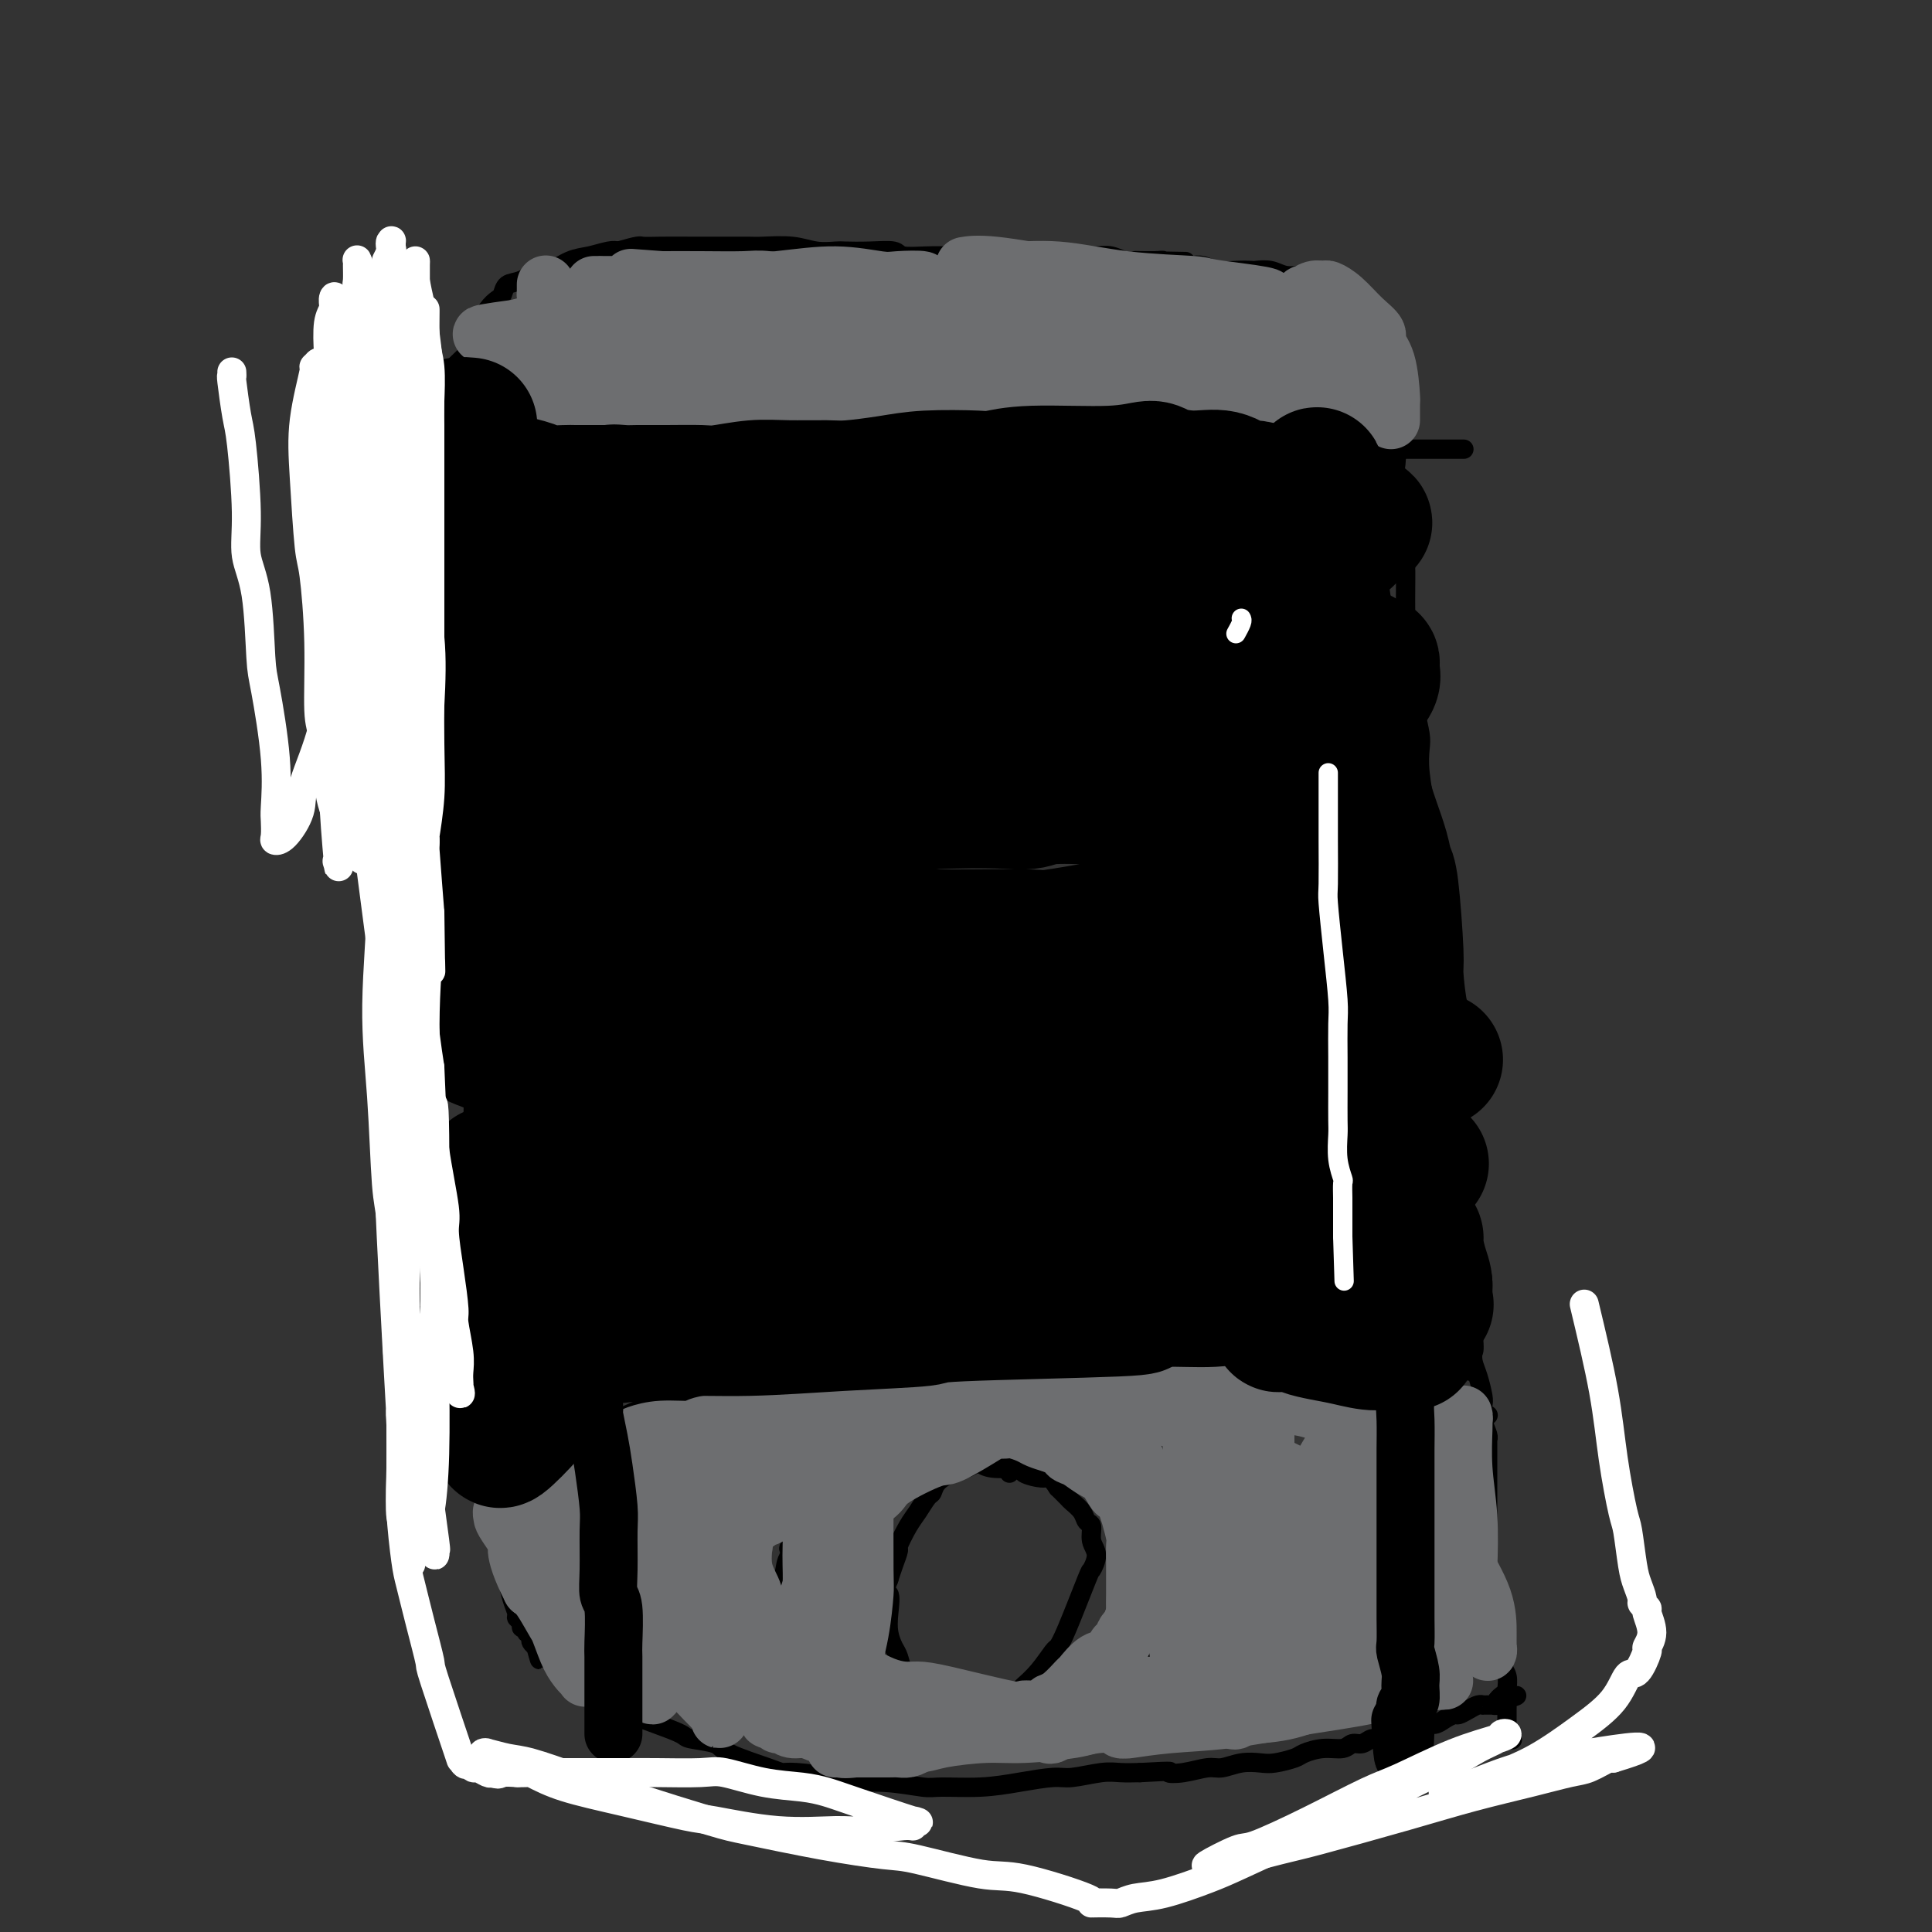 <svg viewBox='0 0 400 400' version='1.1' xmlns='http://www.w3.org/2000/svg' xmlns:xlink='http://www.w3.org/1999/xlink'><rect x="0" y="0" width="400" height="400" fill="#333333" stroke="none"/><g fill='none' stroke='#000000' stroke-width='4' stroke-linecap='round' stroke-linejoin='round'><path d='M92,90c0.000,0.134 0.000,0.267 0,0c-0.000,-0.267 -0.001,-0.935 0,-1c0.001,-0.065 0.003,0.471 0,0c-0.003,-0.471 -0.011,-1.951 0,-3c0.011,-1.049 0.040,-1.667 0,-2c-0.040,-0.333 -0.149,-0.382 0,-1c0.149,-0.618 0.555,-1.806 1,-3c0.445,-1.194 0.928,-2.394 1,-3c0.072,-0.606 -0.266,-0.619 0,-1c0.266,-0.381 1.135,-1.131 2,-2c0.865,-0.869 1.727,-1.858 2,-3c0.273,-1.142 -0.043,-2.437 0,-3c0.043,-0.563 0.444,-0.392 1,-1c0.556,-0.608 1.267,-1.993 2,-3c0.733,-1.007 1.489,-1.637 2,-2c0.511,-0.363 0.779,-0.460 1,-1c0.221,-0.540 0.397,-1.525 1,-2c0.603,-0.475 1.633,-0.442 3,-1c1.367,-0.558 3.069,-1.708 4,-2c0.931,-0.292 1.089,0.275 2,0c0.911,-0.275 2.574,-1.393 4,-2c1.426,-0.607 2.615,-0.702 4,-1c1.385,-0.298 2.967,-0.799 4,-1c1.033,-0.201 1.516,-0.100 2,0'/><path d='M128,52c4.541,-1.309 4.394,-1.083 5,-1c0.606,0.083 1.966,0.022 4,0c2.034,-0.022 4.744,-0.006 6,0c1.256,0.006 1.059,0.001 2,0c0.941,-0.001 3.020,0.004 5,0c1.980,-0.004 3.861,-0.015 5,0c1.139,0.015 1.535,0.057 3,0c1.465,-0.057 4.000,-0.211 6,0c2.000,0.211 3.464,0.788 5,1c1.536,0.212 3.143,0.061 4,0c0.857,-0.061 0.962,-0.030 2,0c1.038,0.030 3.007,0.061 5,0c1.993,-0.061 4.008,-0.212 5,0c0.992,0.212 0.961,0.789 2,1c1.039,0.211 3.147,0.057 5,0c1.853,-0.057 3.450,-0.015 5,0c1.550,0.015 3.053,0.004 4,0c0.947,-0.004 1.336,-0.001 2,0c0.664,0.001 1.602,0.000 3,0c1.398,-0.000 3.258,-0.000 5,0c1.742,0.000 3.368,-0.000 4,0c0.632,0.000 0.269,0.000 1,0c0.731,-0.000 2.555,-0.001 4,0c1.445,0.001 2.512,0.004 3,0c0.488,-0.004 0.398,-0.015 1,0c0.602,0.015 1.897,0.057 3,0c1.103,-0.057 2.014,-0.211 3,0c0.986,0.211 2.048,0.789 3,1c0.952,0.211 1.795,0.057 2,0c0.205,-0.057 -0.227,-0.016 0,0c0.227,0.016 1.114,0.008 2,0'/><path d='M237,54c16.761,0.305 4.163,0.068 0,0c-4.163,-0.068 0.108,0.034 2,0c1.892,-0.034 1.406,-0.205 2,0c0.594,0.205 2.270,0.786 3,1c0.730,0.214 0.515,0.061 1,0c0.485,-0.061 1.669,-0.030 2,0c0.331,0.030 -0.191,0.061 0,0c0.191,-0.061 1.096,-0.212 2,0c0.904,0.212 1.806,0.788 3,1c1.194,0.212 2.679,0.061 4,0c1.321,-0.061 2.480,-0.030 3,0c0.520,0.030 0.403,0.060 1,0c0.597,-0.060 1.908,-0.209 3,0c1.092,0.209 1.966,0.778 3,1c1.034,0.222 2.227,0.097 3,0c0.773,-0.097 1.127,-0.167 2,0c0.873,0.167 2.264,0.570 3,1c0.736,0.430 0.817,0.888 1,1c0.183,0.112 0.469,-0.121 1,0c0.531,0.121 1.306,0.597 2,1c0.694,0.403 1.306,0.731 2,1c0.694,0.269 1.468,0.477 2,1c0.532,0.523 0.821,1.361 1,2c0.179,0.639 0.248,1.080 1,2c0.752,0.920 2.187,2.321 3,3c0.813,0.679 1.003,0.636 1,1c-0.003,0.364 -0.200,1.133 0,2c0.200,0.867 0.796,1.830 1,3c0.204,1.170 0.017,2.546 0,4c-0.017,1.454 0.138,2.987 0,4c-0.138,1.013 -0.569,1.507 -1,2'/><path d='M288,85c0.065,2.345 0.726,3.208 1,5c0.274,1.792 0.161,4.511 0,6c-0.161,1.489 -0.369,1.746 0,3c0.369,1.254 1.314,3.506 2,5c0.686,1.494 1.112,2.232 1,4c-0.112,1.768 -0.763,4.567 -1,6c-0.237,1.433 -0.060,1.501 0,3c0.060,1.499 0.005,4.430 0,7c-0.005,2.570 0.041,4.778 0,6c-0.041,1.222 -0.168,1.456 0,3c0.168,1.544 0.632,4.398 1,7c0.368,2.602 0.638,4.954 1,7c0.362,2.046 0.814,3.788 1,5c0.186,1.212 0.106,1.895 0,3c-0.106,1.105 -0.239,2.630 0,5c0.239,2.370 0.848,5.583 1,7c0.152,1.417 -0.155,1.037 0,3c0.155,1.963 0.772,6.270 1,8c0.228,1.730 0.065,0.883 0,3c-0.065,2.117 -0.034,7.198 0,11c0.034,3.802 0.069,6.325 0,8c-0.069,1.675 -0.244,2.502 0,5c0.244,2.498 0.907,6.665 1,9c0.093,2.335 -0.382,2.837 0,5c0.382,2.163 1.622,5.989 2,9c0.378,3.011 -0.106,5.209 0,8c0.106,2.791 0.802,6.176 1,8c0.198,1.824 -0.102,2.087 0,4c0.102,1.913 0.604,5.477 1,8c0.396,2.523 0.684,4.007 1,6c0.316,1.993 0.658,4.497 1,7'/><path d='M303,269c2.487,28.673 1.205,8.356 1,2c-0.205,-6.356 0.667,1.249 1,5c0.333,3.751 0.128,3.648 0,4c-0.128,0.352 -0.179,1.161 0,2c0.179,0.839 0.588,1.710 1,3c0.412,1.290 0.828,3.001 1,4c0.172,0.999 0.099,1.286 0,2c-0.099,0.714 -0.223,1.855 0,3c0.223,1.145 0.792,2.296 1,3c0.208,0.704 0.056,0.962 0,1c-0.056,0.038 -0.015,-0.145 0,0c0.015,0.145 0.004,0.616 0,1c-0.004,0.384 -0.001,0.681 0,1c0.001,0.319 0.000,0.662 0,1c-0.000,0.338 -0.000,0.672 0,1c0.000,0.328 0.000,0.650 0,1c-0.000,0.350 -0.000,0.728 0,1c0.000,0.272 0.000,0.439 0,1c-0.000,0.561 -0.000,1.515 0,2c0.000,0.485 0.000,0.501 0,1c-0.000,0.499 -0.000,1.482 0,2c0.000,0.518 0.000,0.572 0,1c-0.000,0.428 -0.000,1.230 0,2c0.000,0.770 0.000,1.510 0,2c-0.000,0.490 -0.000,0.732 0,1c0.000,0.268 0.000,0.564 0,1c-0.000,0.436 -0.000,1.014 0,2c0.000,0.986 0.000,2.381 0,3c-0.000,0.619 -0.000,0.463 0,1c0.000,0.537 0.000,1.769 0,3'/><path d='M308,326c0.016,5.369 0.056,4.293 0,4c-0.056,-0.293 -0.207,0.197 0,1c0.207,0.803 0.772,1.920 1,3c0.228,1.080 0.118,2.125 0,3c-0.118,0.875 -0.243,1.582 0,2c0.243,0.418 0.853,0.548 1,1c0.147,0.452 -0.171,1.226 0,2c0.171,0.774 0.830,1.549 1,2c0.170,0.451 -0.151,0.578 0,1c0.151,0.422 0.772,1.139 1,2c0.228,0.861 0.061,1.867 0,3c-0.061,1.133 -0.016,2.395 0,3c0.016,0.605 0.005,0.554 0,1c-0.005,0.446 -0.002,1.389 0,2c0.002,0.611 0.004,0.889 0,1c-0.004,0.111 -0.015,0.055 0,0c0.015,-0.055 0.056,-0.107 0,0c-0.056,0.107 -0.207,0.375 0,1c0.207,0.625 0.774,1.607 1,2c0.226,0.393 0.113,0.196 0,0'/><path d='M85,81c0.002,-0.240 0.003,-0.480 0,0c-0.003,0.480 -0.011,1.680 0,2c0.011,0.320 0.040,-0.239 0,0c-0.040,0.239 -0.150,1.276 0,2c0.150,0.724 0.561,1.137 1,2c0.439,0.863 0.906,2.178 1,3c0.094,0.822 -0.186,1.151 0,2c0.186,0.849 0.837,2.216 1,3c0.163,0.784 -0.163,0.983 0,2c0.163,1.017 0.814,2.850 1,4c0.186,1.150 -0.095,1.615 0,3c0.095,1.385 0.565,3.691 1,5c0.435,1.309 0.833,1.623 1,3c0.167,1.377 0.101,3.818 0,6c-0.101,2.182 -0.237,4.106 0,6c0.237,1.894 0.848,3.757 1,5c0.152,1.243 -0.156,1.865 0,3c0.156,1.135 0.774,2.782 1,5c0.226,2.218 0.060,5.007 0,8c-0.060,2.993 -0.013,6.188 0,8c0.013,1.812 -0.008,2.239 0,4c0.008,1.761 0.044,4.855 0,8c-0.044,3.145 -0.169,6.340 0,9c0.169,2.660 0.633,4.785 1,8c0.367,3.215 0.637,7.519 1,10c0.363,2.481 0.818,3.137 1,5c0.182,1.863 0.091,4.931 0,8'/><path d='M96,205c0.730,14.841 0.056,5.444 0,4c-0.056,-1.444 0.506,5.065 1,9c0.494,3.935 0.921,5.295 1,8c0.079,2.705 -0.189,6.753 0,9c0.189,2.247 0.835,2.693 1,5c0.165,2.307 -0.152,6.477 0,10c0.152,3.523 0.773,6.400 1,8c0.227,1.600 0.060,1.922 0,4c-0.060,2.078 -0.012,5.912 0,9c0.012,3.088 -0.011,5.428 0,8c0.011,2.572 0.055,5.374 0,7c-0.055,1.626 -0.209,2.074 0,4c0.209,1.926 0.782,5.329 1,8c0.218,2.671 0.082,4.611 0,6c-0.082,1.389 -0.110,2.226 0,3c0.110,0.774 0.358,1.484 1,4c0.642,2.516 1.679,6.839 2,9c0.321,2.161 -0.073,2.162 0,3c0.073,0.838 0.612,2.514 1,4c0.388,1.486 0.625,2.780 1,4c0.375,1.220 0.889,2.364 1,3c0.111,0.636 -0.182,0.763 0,1c0.182,0.237 0.837,0.585 1,1c0.163,0.415 -0.166,0.899 0,1c0.166,0.101 0.828,-0.180 1,0c0.172,0.180 -0.147,0.822 0,1c0.147,0.178 0.761,-0.107 1,0c0.239,0.107 0.103,0.606 0,1c-0.103,0.394 -0.172,0.684 0,1c0.172,0.316 0.586,0.658 1,1'/><path d='M111,341c1.495,5.213 0.231,1.246 0,0c-0.231,-1.246 0.571,0.230 1,1c0.429,0.770 0.486,0.836 1,1c0.514,0.164 1.487,0.428 2,1c0.513,0.572 0.568,1.453 1,2c0.432,0.547 1.242,0.762 2,1c0.758,0.238 1.465,0.501 2,1c0.535,0.499 0.900,1.236 2,2c1.100,0.764 2.936,1.556 4,2c1.064,0.444 1.356,0.539 2,1c0.644,0.461 1.640,1.289 3,2c1.360,0.711 3.082,1.306 5,2c1.918,0.694 4.030,1.489 5,2c0.970,0.511 0.798,0.740 2,1c1.202,0.260 3.777,0.552 5,1c1.223,0.448 1.095,1.051 3,2c1.905,0.949 5.843,2.244 8,3c2.157,0.756 2.534,0.972 3,1c0.466,0.028 1.021,-0.132 3,0c1.979,0.132 5.383,0.557 7,1c1.617,0.443 1.448,0.904 3,1c1.552,0.096 4.824,-0.173 8,0c3.176,0.173 6.254,0.788 8,1c1.746,0.212 2.159,0.019 4,0c1.841,-0.019 5.112,0.135 8,0c2.888,-0.135 5.395,-0.558 8,-1c2.605,-0.442 5.309,-0.903 7,-1c1.691,-0.097 2.371,0.170 4,0c1.629,-0.170 4.208,-0.777 6,-1c1.792,-0.223 2.798,-0.064 4,0c1.202,0.064 2.601,0.032 4,0'/><path d='M236,367c8.210,-0.482 6.236,-0.185 6,0c-0.236,0.185 1.267,0.260 3,0c1.733,-0.260 3.698,-0.853 5,-1c1.302,-0.147 1.942,0.154 3,0c1.058,-0.154 2.533,-0.762 4,-1c1.467,-0.238 2.926,-0.106 4,0c1.074,0.106 1.761,0.187 3,0c1.239,-0.187 3.028,-0.643 4,-1c0.972,-0.357 1.128,-0.616 2,-1c0.872,-0.384 2.460,-0.891 4,-1c1.540,-0.109 3.031,0.182 4,0c0.969,-0.182 1.415,-0.836 2,-1c0.585,-0.164 1.310,0.164 2,0c0.690,-0.164 1.346,-0.818 2,-1c0.654,-0.182 1.306,0.110 2,0c0.694,-0.110 1.432,-0.621 3,-1c1.568,-0.379 3.968,-0.627 5,-1c1.032,-0.373 0.695,-0.870 1,-1c0.305,-0.130 1.250,0.106 2,0c0.750,-0.106 1.304,-0.554 2,-1c0.696,-0.446 1.535,-0.890 2,-1c0.465,-0.110 0.555,0.114 1,0c0.445,-0.114 1.246,-0.566 2,-1c0.754,-0.434 1.460,-0.848 2,-1c0.540,-0.152 0.914,-0.041 1,0c0.086,0.041 -0.117,0.012 0,0c0.117,-0.012 0.553,-0.006 1,0c0.447,0.006 0.903,0.012 1,0c0.097,-0.012 -0.166,-0.042 0,0c0.166,0.042 0.762,0.155 1,0c0.238,-0.155 0.119,-0.577 0,-1'/><path d='M310,352c7.343,-1.951 2.700,-0.327 1,0c-1.700,0.327 -0.458,-0.643 0,-1c0.458,-0.357 0.131,-0.102 0,0c-0.131,0.102 -0.065,0.051 0,0'/><path d='M96,307c0.251,-0.328 0.501,-0.657 1,-1c0.499,-0.343 1.246,-0.702 2,-1c0.754,-0.298 1.514,-0.536 3,-1c1.486,-0.464 3.698,-1.153 6,-2c2.302,-0.847 4.694,-1.851 7,-3c2.306,-1.149 4.527,-2.441 6,-3c1.473,-0.559 2.199,-0.384 4,-1c1.801,-0.616 4.677,-2.024 7,-3c2.323,-0.976 4.094,-1.522 6,-2c1.906,-0.478 3.948,-0.888 5,-1c1.052,-0.112 1.114,0.075 3,0c1.886,-0.075 5.595,-0.411 10,-1c4.405,-0.589 9.507,-1.429 12,-2c2.493,-0.571 2.377,-0.871 4,-1c1.623,-0.129 4.987,-0.087 8,0c3.013,0.087 5.677,0.219 8,0c2.323,-0.219 4.304,-0.791 7,-1c2.696,-0.209 6.107,-0.057 8,0c1.893,0.057 2.270,0.018 4,0c1.730,-0.018 4.814,-0.015 8,0c3.186,0.015 6.473,0.043 8,0c1.527,-0.043 1.293,-0.155 3,0c1.707,0.155 5.353,0.578 9,1'/><path d='M235,285c11.828,0.013 9.898,0.046 10,0c0.102,-0.046 2.237,-0.171 5,0c2.763,0.171 6.156,0.637 9,1c2.844,0.363 5.139,0.622 8,1c2.861,0.378 6.288,0.876 8,1c1.712,0.124 1.710,-0.125 3,0c1.290,0.125 3.873,0.625 6,1c2.127,0.375 3.799,0.626 6,1c2.201,0.374 4.932,0.871 6,1c1.068,0.129 0.475,-0.109 1,0c0.525,0.109 2.169,0.565 3,1c0.831,0.435 0.850,0.849 1,1c0.150,0.151 0.431,0.041 1,0c0.569,-0.041 1.424,-0.011 2,0c0.576,0.011 0.871,0.003 1,0c0.129,-0.003 0.091,-0.001 0,0c-0.091,0.001 -0.236,0.000 0,0c0.236,-0.000 0.852,-0.000 1,0c0.148,0.000 -0.170,0.000 0,0c0.170,-0.000 0.830,-0.000 1,0c0.170,0.000 -0.150,0.000 0,0c0.150,-0.000 0.771,-0.000 1,0c0.229,0.000 0.065,0.000 0,0c-0.065,-0.000 -0.033,-0.000 0,0'/><path d='M229,299c-0.032,0.030 -0.064,0.061 0,0c0.064,-0.061 0.224,-0.213 0,0c-0.224,0.213 -0.831,0.790 -1,1c-0.169,0.210 0.101,0.052 0,0c-0.101,-0.052 -0.574,0.001 -1,0c-0.426,-0.001 -0.805,-0.057 -1,0c-0.195,0.057 -0.207,0.225 -1,0c-0.793,-0.225 -2.368,-0.845 -3,-1c-0.632,-0.155 -0.321,0.154 -1,0c-0.679,-0.154 -2.347,-0.771 -4,-1c-1.653,-0.229 -3.291,-0.072 -4,0c-0.709,0.072 -0.491,0.057 -1,0c-0.509,-0.057 -1.746,-0.156 -3,0c-1.254,0.156 -2.525,0.566 -4,1c-1.475,0.434 -3.153,0.893 -4,1c-0.847,0.107 -0.864,-0.137 -2,0c-1.136,0.137 -3.390,0.654 -5,1c-1.610,0.346 -2.576,0.520 -4,1c-1.424,0.480 -3.308,1.265 -5,2c-1.692,0.735 -3.194,1.418 -4,2c-0.806,0.582 -0.915,1.062 -2,2c-1.085,0.938 -3.144,2.334 -4,3c-0.856,0.666 -0.508,0.601 -1,1c-0.492,0.399 -1.825,1.261 -3,2c-1.175,0.739 -2.193,1.354 -3,2c-0.807,0.646 -1.404,1.323 -2,2'/><path d='M166,318c-4.112,3.088 -2.393,2.808 -2,3c0.393,0.192 -0.539,0.856 -1,2c-0.461,1.144 -0.449,2.767 -1,4c-0.551,1.233 -1.664,2.078 -2,3c-0.336,0.922 0.104,1.923 0,3c-0.104,1.077 -0.753,2.229 -1,3c-0.247,0.771 -0.092,1.160 0,2c0.092,0.840 0.122,2.130 0,3c-0.122,0.870 -0.397,1.320 0,2c0.397,0.680 1.465,1.589 2,2c0.535,0.411 0.538,0.323 1,1c0.462,0.677 1.385,2.120 2,3c0.615,0.880 0.924,1.196 2,2c1.076,0.804 2.919,2.095 4,3c1.081,0.905 1.399,1.422 2,2c0.601,0.578 1.486,1.216 3,2c1.514,0.784 3.657,1.714 5,2c1.343,0.286 1.887,-0.071 2,0c0.113,0.071 -0.205,0.570 1,1c1.205,0.430 3.933,0.792 6,1c2.067,0.208 3.475,0.263 5,0c1.525,-0.263 3.169,-0.844 4,-1c0.831,-0.156 0.849,0.115 2,0c1.151,-0.115 3.434,-0.615 5,-1c1.566,-0.385 2.415,-0.656 4,-1c1.585,-0.344 3.904,-0.760 5,-1c1.096,-0.240 0.968,-0.305 2,-1c1.032,-0.695 3.225,-2.021 5,-3c1.775,-0.979 3.132,-1.610 4,-2c0.868,-0.390 1.248,-0.540 2,-1c0.752,-0.460 1.876,-1.230 3,-2'/><path d='M230,349c3.139,-1.831 2.988,-1.909 3,-2c0.012,-0.091 0.188,-0.195 1,-1c0.812,-0.805 2.259,-2.312 3,-3c0.741,-0.688 0.776,-0.557 1,-1c0.224,-0.443 0.638,-1.459 1,-2c0.362,-0.541 0.671,-0.605 1,-1c0.329,-0.395 0.676,-1.120 1,-2c0.324,-0.880 0.624,-1.917 1,-3c0.376,-1.083 0.829,-2.214 1,-3c0.171,-0.786 0.061,-1.226 0,-2c-0.061,-0.774 -0.072,-1.882 0,-3c0.072,-1.118 0.226,-2.244 0,-3c-0.226,-0.756 -0.834,-1.140 -1,-2c-0.166,-0.860 0.110,-2.194 0,-3c-0.110,-0.806 -0.606,-1.082 -1,-2c-0.394,-0.918 -0.687,-2.477 -1,-4c-0.313,-1.523 -0.646,-3.009 -1,-4c-0.354,-0.991 -0.728,-1.488 -1,-2c-0.272,-0.512 -0.440,-1.040 -1,-2c-0.560,-0.960 -1.511,-2.351 -2,-3c-0.489,-0.649 -0.516,-0.555 -1,-1c-0.484,-0.445 -1.427,-1.429 -2,-2c-0.573,-0.571 -0.777,-0.728 -1,-1c-0.223,-0.272 -0.465,-0.660 -1,-1c-0.535,-0.340 -1.362,-0.631 -2,-1c-0.638,-0.369 -1.088,-0.817 -2,-1c-0.912,-0.183 -2.286,-0.102 -3,0c-0.714,0.102 -0.769,0.223 -1,0c-0.231,-0.223 -0.639,-0.791 -1,-1c-0.361,-0.209 -0.675,-0.060 -1,0c-0.325,0.060 -0.663,0.030 -1,0'/><path d='M219,293c-3.142,-1.206 -2.997,-0.220 -3,0c-0.003,0.220 -0.155,-0.325 -1,0c-0.845,0.325 -2.384,1.522 -3,2c-0.616,0.478 -0.308,0.239 0,0'/><path d='M69,93c0.154,-0.004 0.307,-0.009 0,0c-0.307,0.009 -1.075,0.030 -1,0c0.075,-0.030 0.993,-0.112 1,0c0.007,0.112 -0.898,0.420 0,0c0.898,-0.420 3.597,-1.566 5,-2c1.403,-0.434 1.510,-0.155 2,0c0.490,0.155 1.364,0.185 3,0c1.636,-0.185 4.036,-0.585 6,-1c1.964,-0.415 3.493,-0.843 5,-1c1.507,-0.157 2.990,-0.041 4,0c1.010,0.041 1.545,0.007 3,0c1.455,-0.007 3.831,0.012 7,0c3.169,-0.012 7.132,-0.057 9,0c1.868,0.057 1.640,0.215 3,0c1.360,-0.215 4.306,-0.805 6,-1c1.694,-0.195 2.135,0.004 4,0c1.865,-0.004 5.154,-0.211 7,0c1.846,0.211 2.248,0.840 4,1c1.752,0.160 4.854,-0.150 8,0c3.146,0.150 6.335,0.758 8,1c1.665,0.242 1.807,0.116 3,0c1.193,-0.116 3.437,-0.224 6,0c2.563,0.224 5.447,0.778 8,1c2.553,0.222 4.777,0.111 7,0'/><path d='M177,91c8.813,0.403 3.344,-0.089 3,0c-0.344,0.089 4.437,0.760 8,1c3.563,0.240 5.907,0.050 8,0c2.093,-0.050 3.935,0.039 5,0c1.065,-0.039 1.353,-0.207 2,0c0.647,0.207 1.655,0.787 4,1c2.345,0.213 6.029,0.057 8,0c1.971,-0.057 2.230,-0.015 4,0c1.770,0.015 5.052,0.004 7,0c1.948,-0.004 2.561,-0.000 4,0c1.439,0.000 3.705,-0.004 5,0c1.295,0.004 1.618,0.015 3,0c1.382,-0.015 3.823,-0.057 6,0c2.177,0.057 4.090,0.211 6,0c1.910,-0.211 3.816,-0.789 6,-1c2.184,-0.211 4.647,-0.057 6,0c1.353,0.057 1.595,0.015 2,0c0.405,-0.015 0.973,-0.004 2,0c1.027,0.004 2.514,0.001 4,0c1.486,-0.001 2.972,-0.000 4,0c1.028,0.000 1.600,0.000 2,0c0.400,-0.000 0.629,-0.000 1,0c0.371,0.000 0.883,0.000 1,0c0.117,-0.000 -0.161,-0.000 0,0c0.161,0.000 0.761,0.000 1,0c0.239,-0.000 0.116,-0.000 0,0c-0.116,0.000 -0.223,0.000 0,0c0.223,-0.000 0.778,-0.000 1,0c0.222,0.000 0.111,0.000 0,0'/><path d='M280,92c16.322,0.094 5.626,-0.171 2,0c-3.626,0.171 -0.183,0.778 1,1c1.183,0.222 0.106,0.060 0,0c-0.106,-0.060 0.758,-0.016 1,0c0.242,0.016 -0.137,0.004 0,0c0.137,-0.004 0.791,-0.001 1,0c0.209,0.001 -0.028,0.000 0,0c0.028,-0.000 0.322,-0.000 1,0c0.678,0.000 1.739,0.000 3,0c1.261,-0.000 2.720,-0.000 4,0c1.280,0.000 2.380,0.000 3,0c0.620,-0.000 0.762,-0.000 1,0c0.238,0.000 0.574,0.000 1,0c0.426,-0.000 0.941,-0.000 1,0c0.059,0.000 -0.338,0.000 0,0c0.338,-0.000 1.411,-0.000 2,0c0.589,0.000 0.694,0.000 1,0c0.306,-0.000 0.813,-0.000 1,0c0.187,0.000 0.053,0.000 0,0c-0.053,-0.000 -0.027,-0.000 0,0'/></g>
<g fill='none' stroke='#6D6E70' stroke-width='12' stroke-linecap='round' stroke-linejoin='round'><path d='M133,301c0.180,0.097 0.361,0.195 1,0c0.639,-0.195 1.737,-0.682 2,-1c0.263,-0.318 -0.308,-0.467 3,-1c3.308,-0.533 10.495,-1.449 14,-2c3.505,-0.551 3.330,-0.735 4,-1c0.670,-0.265 2.187,-0.611 5,-1c2.813,-0.389 6.923,-0.822 11,-1c4.077,-0.178 8.122,-0.100 10,0c1.878,0.100 1.588,0.223 3,0c1.412,-0.223 4.525,-0.792 7,-1c2.475,-0.208 4.311,-0.056 6,0c1.689,0.056 3.229,0.015 4,0c0.771,-0.015 0.771,-0.003 1,0c0.229,0.003 0.685,-0.003 1,0c0.315,0.003 0.488,0.015 0,0c-0.488,-0.015 -1.639,-0.056 -2,0c-0.361,0.056 0.067,0.210 -1,0c-1.067,-0.210 -3.628,-0.785 -6,-1c-2.372,-0.215 -4.555,-0.070 -7,0c-2.445,0.070 -5.152,0.064 -7,0c-1.848,-0.064 -2.838,-0.187 -5,0c-2.162,0.187 -5.496,0.683 -8,1c-2.504,0.317 -4.176,0.456 -7,1c-2.824,0.544 -6.799,1.493 -9,2c-2.201,0.507 -2.629,0.574 -4,1c-1.371,0.426 -3.686,1.213 -6,2'/><path d='M143,299c-6.499,1.505 -5.748,1.766 -6,2c-0.252,0.234 -1.508,0.441 -3,1c-1.492,0.559 -3.222,1.470 -5,2c-1.778,0.530 -3.605,0.678 -5,1c-1.395,0.322 -2.359,0.818 -3,1c-0.641,0.182 -0.958,0.049 -1,0c-0.042,-0.049 0.190,-0.014 0,0c-0.190,0.014 -0.801,0.005 0,0c0.801,-0.005 3.013,-0.008 4,0c0.987,0.008 0.749,0.027 4,-1c3.251,-1.027 9.990,-3.101 13,-4c3.010,-0.899 2.292,-0.623 4,-1c1.708,-0.377 5.841,-1.408 8,-2c2.159,-0.592 2.345,-0.746 3,-1c0.655,-0.254 1.778,-0.607 3,-1c1.222,-0.393 2.541,-0.824 3,-1c0.459,-0.176 0.056,-0.097 0,0c-0.056,0.097 0.235,0.212 0,0c-0.235,-0.212 -0.995,-0.751 -2,-1c-1.005,-0.249 -2.254,-0.207 -5,0c-2.746,0.207 -6.987,0.580 -9,1c-2.013,0.420 -1.797,0.886 -3,1c-1.203,0.114 -3.824,-0.123 -6,0c-2.176,0.123 -3.907,0.607 -5,1c-1.093,0.393 -1.546,0.697 -2,1'/><path d='M130,298c-5.931,0.647 -4.757,0.765 -5,1c-0.243,0.235 -1.901,0.589 -3,1c-1.099,0.411 -1.639,0.880 -2,1c-0.361,0.120 -0.544,-0.108 -1,0c-0.456,0.108 -1.184,0.551 -2,1c-0.816,0.449 -1.721,0.905 -2,1c-0.279,0.095 0.069,-0.170 0,0c-0.069,0.170 -0.553,0.775 -1,1c-0.447,0.225 -0.855,0.069 -1,0c-0.145,-0.069 -0.026,-0.052 0,0c0.026,0.052 -0.040,0.139 0,0c0.040,-0.139 0.185,-0.502 0,0c-0.185,0.502 -0.702,1.871 -1,2c-0.298,0.129 -0.379,-0.983 0,0c0.379,0.983 1.218,4.060 2,7c0.782,2.940 1.506,5.743 2,7c0.494,1.257 0.759,0.967 1,2c0.241,1.033 0.457,3.387 1,5c0.543,1.613 1.414,2.484 2,3c0.586,0.516 0.889,0.677 1,1c0.111,0.323 0.032,0.806 0,1c-0.032,0.194 -0.016,0.097 0,0'/><path d='M121,332c1.665,3.726 1.327,0.041 2,-2c0.673,-2.041 2.358,-2.437 4,-4c1.642,-1.563 3.241,-4.293 5,-7c1.759,-2.707 3.676,-5.391 5,-7c1.324,-1.609 2.053,-2.144 3,-3c0.947,-0.856 2.111,-2.034 3,-3c0.889,-0.966 1.501,-1.719 2,-2c0.499,-0.281 0.884,-0.089 1,0c0.116,0.089 -0.037,0.074 0,0c0.037,-0.074 0.263,-0.207 0,0c-0.263,0.207 -1.014,0.753 -2,2c-0.986,1.247 -2.207,3.195 -3,4c-0.793,0.805 -1.159,0.465 -2,2c-0.841,1.535 -2.156,4.943 -3,7c-0.844,2.057 -1.215,2.761 -1,3c0.215,0.239 1.018,0.012 1,0c-0.018,-0.012 -0.856,0.192 1,-1c1.856,-1.192 6.407,-3.780 10,-6c3.593,-2.220 6.230,-4.073 9,-6c2.770,-1.927 5.675,-3.928 7,-5c1.325,-1.072 1.071,-1.215 2,-2c0.929,-0.785 3.043,-2.210 4,-3c0.957,-0.790 0.758,-0.943 1,-1c0.242,-0.057 0.926,-0.016 1,0c0.074,0.016 -0.463,0.008 -1,0'/><path d='M170,298c5.349,-3.729 1.222,-1.052 -1,1c-2.222,2.052 -2.538,3.478 -4,5c-1.462,1.522 -4.070,3.140 -6,5c-1.930,1.860 -3.182,3.961 -4,5c-0.818,1.039 -1.203,1.017 -2,2c-0.797,0.983 -2.006,2.973 -3,4c-0.994,1.027 -1.771,1.091 -2,1c-0.229,-0.091 0.091,-0.337 1,-1c0.909,-0.663 2.406,-1.744 4,-3c1.594,-1.256 3.285,-2.687 5,-4c1.715,-1.313 3.454,-2.510 5,-4c1.546,-1.490 2.898,-3.275 5,-5c2.102,-1.725 4.955,-3.392 6,-4c1.045,-0.608 0.283,-0.158 0,0c-0.283,0.158 -0.086,0.024 0,0c0.086,-0.024 0.061,0.064 0,0c-0.061,-0.064 -0.157,-0.278 -1,0c-0.843,0.278 -2.434,1.048 -4,2c-1.566,0.952 -3.107,2.086 -5,3c-1.893,0.914 -4.139,1.608 -5,2c-0.861,0.392 -0.339,0.484 -2,1c-1.661,0.516 -5.507,1.458 -8,2c-2.493,0.542 -3.633,0.684 -5,1c-1.367,0.316 -2.962,0.804 -4,1c-1.038,0.196 -1.519,0.098 -2,0'/><path d='M138,312c-6.186,1.856 -3.650,0.497 -4,0c-0.350,-0.497 -3.587,-0.132 -5,0c-1.413,0.132 -1.001,0.032 -2,0c-0.999,-0.032 -3.408,0.006 -5,0c-1.592,-0.006 -2.368,-0.054 -3,0c-0.632,0.054 -1.121,0.210 -2,0c-0.879,-0.210 -2.148,-0.788 -3,-1c-0.852,-0.212 -1.288,-0.059 -2,0c-0.712,0.059 -1.702,0.024 -2,0c-0.298,-0.024 0.095,-0.035 0,0c-0.095,0.035 -0.678,0.118 -1,1c-0.322,0.882 -0.381,2.562 0,5c0.381,2.438 1.204,5.632 2,8c0.796,2.368 1.565,3.909 2,5c0.435,1.091 0.537,1.732 1,3c0.463,1.268 1.286,3.162 2,5c0.714,1.838 1.318,3.621 2,5c0.682,1.379 1.444,2.355 2,3c0.556,0.645 0.908,0.957 1,1c0.092,0.043 -0.075,-0.185 0,0c0.075,0.185 0.392,0.782 0,0c-0.392,-0.782 -1.495,-2.944 -2,-4c-0.505,-1.056 -0.414,-1.005 -1,-2c-0.586,-0.995 -1.850,-3.037 -3,-5c-1.150,-1.963 -2.186,-3.847 -3,-5c-0.814,-1.153 -1.407,-1.577 -2,-2'/><path d='M110,329c-2.260,-4.383 -2.911,-6.839 -3,-8c-0.089,-1.161 0.382,-1.026 0,-2c-0.382,-0.974 -1.619,-3.058 -2,-4c-0.381,-0.942 0.094,-0.744 0,-1c-0.094,-0.256 -0.756,-0.967 -1,-1c-0.244,-0.033 -0.069,0.612 0,1c0.069,0.388 0.032,0.521 1,2c0.968,1.479 2.939,4.305 4,6c1.061,1.695 1.210,2.258 2,4c0.790,1.742 2.220,4.664 4,7c1.780,2.336 3.908,4.085 6,6c2.092,1.915 4.147,3.996 5,5c0.853,1.004 0.502,0.933 2,2c1.498,1.067 4.844,3.274 6,4c1.156,0.726 0.121,-0.029 0,0c-0.121,0.029 0.673,0.842 1,1c0.327,0.158 0.189,-0.338 0,-1c-0.189,-0.662 -0.429,-1.491 -1,-3c-0.571,-1.509 -1.472,-3.700 -2,-5c-0.528,-1.300 -0.681,-1.710 -1,-3c-0.319,-1.290 -0.804,-3.459 -1,-6c-0.196,-2.541 -0.104,-5.454 0,-7c0.104,-1.546 0.220,-1.724 0,-3c-0.220,-1.276 -0.777,-3.650 -1,-5c-0.223,-1.350 -0.111,-1.675 0,-2'/><path d='M129,316c-0.759,-5.397 -0.155,-1.889 0,-1c0.155,0.889 -0.139,-0.842 0,0c0.139,0.842 0.711,4.255 1,7c0.289,2.745 0.296,4.821 1,7c0.704,2.179 2.104,4.461 3,6c0.896,1.539 1.287,2.335 2,4c0.713,1.665 1.749,4.201 3,6c1.251,1.799 2.717,2.863 4,4c1.283,1.137 2.382,2.348 3,3c0.618,0.652 0.754,0.746 1,1c0.246,0.254 0.601,0.668 1,1c0.399,0.332 0.843,0.581 1,1c0.157,0.419 0.029,1.007 0,1c-0.029,-0.007 0.041,-0.611 0,-1c-0.041,-0.389 -0.194,-0.564 0,-1c0.194,-0.436 0.736,-1.133 1,-3c0.264,-1.867 0.249,-4.904 0,-8c-0.249,-3.096 -0.732,-6.252 -1,-8c-0.268,-1.748 -0.321,-2.088 0,-4c0.321,-1.912 1.015,-5.396 1,-8c-0.015,-2.604 -0.739,-4.328 -1,-6c-0.261,-1.672 -0.060,-3.294 0,-4c0.060,-0.706 -0.022,-0.498 0,-1c0.022,-0.502 0.149,-1.715 0,-2c-0.149,-0.285 -0.575,0.357 -1,1'/><path d='M148,311c-0.145,-5.918 -0.508,0.789 -1,4c-0.492,3.211 -1.114,2.928 -1,4c0.114,1.072 0.962,3.499 1,6c0.038,2.501 -0.736,5.077 -1,7c-0.264,1.923 -0.018,3.195 0,4c0.018,0.805 -0.192,1.144 0,2c0.192,0.856 0.787,2.230 1,3c0.213,0.770 0.043,0.936 0,1c-0.043,0.064 0.042,0.026 0,0c-0.042,-0.026 -0.211,-0.039 0,0c0.211,0.039 0.802,0.129 1,0c0.198,-0.129 0.004,-0.479 0,-1c-0.004,-0.521 0.181,-1.215 1,-3c0.819,-1.785 2.272,-4.663 3,-7c0.728,-2.337 0.731,-4.134 1,-6c0.269,-1.866 0.805,-3.800 1,-5c0.195,-1.200 0.050,-1.666 0,-2c-0.050,-0.334 -0.006,-0.536 0,-1c0.006,-0.464 -0.027,-1.190 0,-1c0.027,0.190 0.115,1.295 0,3c-0.115,1.705 -0.433,4.012 0,6c0.433,1.988 1.618,3.659 2,5c0.382,1.341 -0.039,2.351 0,3c0.039,0.649 0.536,0.937 1,2c0.464,1.063 0.894,2.902 1,5c0.106,2.098 -0.113,4.457 0,6c0.113,1.543 0.556,2.272 1,3'/><path d='M159,349c0.770,5.542 0.195,3.398 0,3c-0.195,-0.398 -0.011,0.950 0,2c0.011,1.050 -0.150,1.802 0,2c0.150,0.198 0.610,-0.158 1,0c0.390,0.158 0.711,0.831 1,1c0.289,0.169 0.548,-0.165 1,0c0.452,0.165 1.099,0.829 2,1c0.901,0.171 2.058,-0.151 3,0c0.942,0.151 1.668,0.776 3,1c1.332,0.224 3.268,0.046 4,0c0.732,-0.046 0.260,0.040 1,0c0.740,-0.040 2.692,-0.207 4,0c1.308,0.207 1.971,0.788 3,1c1.029,0.212 2.423,0.057 3,0c0.577,-0.057 0.336,-0.015 1,0c0.664,0.015 2.231,0.003 3,0c0.769,-0.003 0.740,0.002 1,0c0.260,-0.002 0.810,-0.011 1,0c0.190,0.011 0.020,0.041 0,0c-0.020,-0.041 0.110,-0.155 0,0c-0.110,0.155 -0.459,0.577 -1,1c-0.541,0.423 -1.275,0.845 -2,1c-0.725,0.155 -1.442,0.041 -2,0c-0.558,-0.041 -0.958,-0.011 -2,0c-1.042,0.011 -2.726,0.003 -4,0c-1.274,-0.003 -2.137,-0.002 -3,0'/><path d='M177,362c-2.475,0.309 -2.661,0.083 -3,0c-0.339,-0.083 -0.830,-0.021 -1,0c-0.170,0.021 -0.019,0.002 0,0c0.019,-0.002 -0.095,0.014 0,0c0.095,-0.014 0.397,-0.059 1,0c0.603,0.059 1.507,0.222 3,0c1.493,-0.222 3.576,-0.829 6,-1c2.424,-0.171 5.188,0.095 7,0c1.812,-0.095 2.671,-0.551 5,-1c2.329,-0.449 6.126,-0.893 9,-1c2.874,-0.107 4.823,0.121 8,0c3.177,-0.121 7.583,-0.591 10,-1c2.417,-0.409 2.847,-0.757 5,-1c2.153,-0.243 6.030,-0.380 9,-1c2.970,-0.620 5.033,-1.721 7,-2c1.967,-0.279 3.838,0.265 6,0c2.162,-0.265 4.614,-1.339 6,-2c1.386,-0.661 1.706,-0.909 2,-1c0.294,-0.091 0.563,-0.024 1,0c0.437,0.024 1.041,0.007 1,0c-0.041,-0.007 -0.726,-0.002 -1,0c-0.274,0.002 -0.137,0.001 0,0'/><path d='M258,351c12.602,-1.766 2.108,-0.682 -3,0c-5.108,0.682 -4.829,0.960 -5,1c-0.171,0.040 -0.791,-0.158 -2,0c-1.209,0.158 -3.006,0.672 -5,1c-1.994,0.328 -4.183,0.470 -7,1c-2.817,0.530 -6.261,1.450 -8,2c-1.739,0.550 -1.775,0.732 -3,1c-1.225,0.268 -3.641,0.623 -5,1c-1.359,0.377 -1.661,0.777 -2,1c-0.339,0.223 -0.716,0.270 -1,0c-0.284,-0.270 -0.474,-0.855 1,-1c1.474,-0.145 4.612,0.152 8,-1c3.388,-1.152 7.027,-3.751 9,-5c1.973,-1.249 2.279,-1.146 5,-2c2.721,-0.854 7.857,-2.663 12,-4c4.143,-1.337 7.291,-2.200 11,-3c3.709,-0.800 7.977,-1.535 10,-2c2.023,-0.465 1.800,-0.660 3,-1c1.200,-0.340 3.823,-0.825 5,-1c1.177,-0.175 0.909,-0.041 1,0c0.091,0.041 0.541,-0.011 1,0c0.459,0.011 0.927,0.085 1,0c0.073,-0.085 -0.250,-0.331 -1,0c-0.750,0.331 -1.929,1.237 -4,2c-2.071,0.763 -5.036,1.381 -8,2'/><path d='M271,343c-2.611,0.870 -2.637,1.044 -5,2c-2.363,0.956 -7.063,2.694 -10,4c-2.937,1.306 -4.110,2.178 -6,3c-1.890,0.822 -4.495,1.592 -6,2c-1.505,0.408 -1.908,0.453 -3,1c-1.092,0.547 -2.872,1.597 -4,2c-1.128,0.403 -1.604,0.160 -2,0c-0.396,-0.160 -0.710,-0.238 -1,0c-0.290,0.238 -0.554,0.793 -1,1c-0.446,0.207 -1.074,0.068 -1,0c0.074,-0.068 0.850,-0.064 1,0c0.150,0.064 -0.327,0.187 1,0c1.327,-0.187 4.458,-0.683 8,-1c3.542,-0.317 7.497,-0.456 12,-1c4.503,-0.544 9.555,-1.495 12,-2c2.445,-0.505 2.282,-0.566 5,-1c2.718,-0.434 8.316,-1.241 12,-2c3.684,-0.759 5.452,-1.471 8,-2c2.548,-0.529 5.875,-0.874 7,-1c1.125,-0.126 0.048,-0.035 0,0c-0.048,0.035 0.931,0.012 1,0c0.069,-0.012 -0.774,-0.012 -1,0c-0.226,0.012 0.164,0.035 -1,0c-1.164,-0.035 -3.881,-0.129 -6,0c-2.119,0.129 -3.640,0.482 -6,1c-2.360,0.518 -5.561,1.201 -9,2c-3.439,0.799 -7.118,1.715 -9,2c-1.882,0.285 -1.966,-0.061 -3,0c-1.034,0.061 -3.017,0.531 -5,1'/><path d='M259,354c-6.642,1.154 -3.747,1.040 -3,1c0.747,-0.040 -0.655,-0.007 -1,0c-0.345,0.007 0.366,-0.011 1,0c0.634,0.011 1.190,0.052 3,0c1.810,-0.052 4.872,-0.196 8,-1c3.128,-0.804 6.320,-2.268 9,-3c2.680,-0.732 4.848,-0.732 6,-1c1.152,-0.268 1.290,-0.804 2,-1c0.710,-0.196 1.993,-0.053 3,0c1.007,0.053 1.737,0.017 2,0c0.263,-0.017 0.059,-0.016 0,0c-0.059,0.016 0.026,0.045 0,0c-0.026,-0.045 -0.162,-0.165 0,0c0.162,0.165 0.621,0.615 1,0c0.379,-0.615 0.676,-2.296 1,-3c0.324,-0.704 0.675,-0.433 1,-1c0.325,-0.567 0.624,-1.973 1,-3c0.376,-1.027 0.830,-1.674 1,-2c0.170,-0.326 0.058,-0.333 0,-1c-0.058,-0.667 -0.060,-1.996 0,-3c0.060,-1.004 0.183,-1.682 0,-3c-0.183,-1.318 -0.670,-3.276 -1,-4c-0.330,-0.724 -0.501,-0.215 -2,-2c-1.499,-1.785 -4.327,-5.865 -6,-8c-1.673,-2.135 -2.192,-2.324 -3,-3c-0.808,-0.676 -1.904,-1.838 -3,-3'/><path d='M279,313c-3.641,-3.656 -5.742,-4.795 -8,-6c-2.258,-1.205 -4.672,-2.474 -8,-4c-3.328,-1.526 -7.570,-3.309 -11,-5c-3.430,-1.691 -6.048,-3.290 -8,-4c-1.952,-0.710 -3.238,-0.530 -6,-1c-2.762,-0.470 -6.998,-1.590 -11,-2c-4.002,-0.410 -7.768,-0.110 -10,0c-2.232,0.110 -2.930,0.029 -5,0c-2.070,-0.029 -5.511,-0.007 -8,0c-2.489,0.007 -4.027,-0.001 -5,0c-0.973,0.001 -1.380,0.012 -2,0c-0.620,-0.012 -1.454,-0.046 -2,0c-0.546,0.046 -0.805,0.171 -1,0c-0.195,-0.171 -0.324,-0.638 1,-1c1.324,-0.362 4.103,-0.618 6,-1c1.897,-0.382 2.913,-0.888 4,-1c1.087,-0.112 2.246,0.170 7,0c4.754,-0.170 13.104,-0.794 17,-1c3.896,-0.206 3.337,0.005 4,0c0.663,-0.005 2.548,-0.226 5,0c2.452,0.226 5.472,0.901 8,1c2.528,0.099 4.564,-0.376 7,0c2.436,0.376 5.271,1.602 7,2c1.729,0.398 2.350,-0.033 4,0c1.650,0.033 4.329,0.531 6,1c1.671,0.469 2.335,0.909 3,1c0.665,0.091 1.333,-0.168 2,0c0.667,0.168 1.333,0.762 2,1c0.667,0.238 1.333,0.119 2,0'/><path d='M279,293c6.328,0.896 1.648,0.135 0,0c-1.648,-0.135 -0.265,0.357 0,1c0.265,0.643 -0.587,1.436 -1,2c-0.413,0.564 -0.387,0.898 -1,2c-0.613,1.102 -1.866,2.973 -3,5c-1.134,2.027 -2.150,4.210 -3,7c-0.850,2.790 -1.533,6.188 -2,8c-0.467,1.812 -0.716,2.037 -1,3c-0.284,0.963 -0.602,2.663 -1,4c-0.398,1.337 -0.876,2.310 -1,3c-0.124,0.690 0.107,1.095 0,2c-0.107,0.905 -0.552,2.309 -1,3c-0.448,0.691 -0.900,0.670 -1,1c-0.100,0.330 0.151,1.012 0,1c-0.151,-0.012 -0.702,-0.717 -1,-1c-0.298,-0.283 -0.341,-0.143 -1,-1c-0.659,-0.857 -1.933,-2.711 -3,-5c-1.067,-2.289 -1.925,-5.012 -3,-8c-1.075,-2.988 -2.365,-6.240 -3,-8c-0.635,-1.760 -0.613,-2.029 -1,-3c-0.387,-0.971 -1.181,-2.646 -2,-4c-0.819,-1.354 -1.663,-2.387 -2,-3c-0.337,-0.613 -0.169,-0.807 0,-1'/><path d='M248,301c-1.936,-4.289 -1.275,-1.510 -1,0c0.275,1.510 0.165,1.753 0,2c-0.165,0.247 -0.384,0.500 -1,3c-0.616,2.500 -1.629,7.248 -2,11c-0.371,3.752 -0.099,6.508 0,8c0.099,1.492 0.027,1.719 0,3c-0.027,1.281 -0.007,3.615 0,5c0.007,1.385 0.002,1.821 0,3c-0.002,1.179 -0.001,3.100 0,4c0.001,0.900 0.002,0.778 0,1c-0.002,0.222 -0.007,0.788 0,1c0.007,0.212 0.025,0.068 0,0c-0.025,-0.068 -0.094,-0.062 0,0c0.094,0.062 0.351,0.180 1,-1c0.649,-1.180 1.691,-3.656 2,-5c0.309,-1.344 -0.114,-1.554 0,-3c0.114,-1.446 0.763,-4.128 1,-7c0.237,-2.872 0.060,-5.936 0,-8c-0.060,-2.064 -0.002,-3.130 0,-4c0.002,-0.870 -0.052,-1.543 1,-4c1.052,-2.457 3.210,-6.698 4,-9c0.790,-2.302 0.212,-2.667 0,-3c-0.212,-0.333 -0.057,-0.636 0,-1c0.057,-0.364 0.015,-0.790 0,-1c-0.015,-0.210 -0.004,-0.203 0,1c0.004,1.203 0.002,3.601 0,6'/><path d='M253,303c0.191,2.843 0.667,7.452 1,10c0.333,2.548 0.523,3.035 1,5c0.477,1.965 1.241,5.409 2,8c0.759,2.591 1.513,4.331 2,6c0.487,1.669 0.705,3.267 1,4c0.295,0.733 0.665,0.600 1,1c0.335,0.400 0.634,1.331 1,2c0.366,0.669 0.800,1.074 1,1c0.200,-0.074 0.165,-0.628 1,-2c0.835,-1.372 2.539,-3.563 3,-5c0.461,-1.437 -0.321,-2.119 0,-4c0.321,-1.881 1.747,-4.962 3,-9c1.253,-4.038 2.335,-9.035 3,-11c0.665,-1.965 0.914,-0.898 1,-1c0.086,-0.102 0.011,-1.372 0,-2c-0.011,-0.628 0.044,-0.614 0,1c-0.044,1.614 -0.185,4.827 0,7c0.185,2.173 0.698,3.307 1,6c0.302,2.693 0.392,6.946 1,10c0.608,3.054 1.732,4.910 2,6c0.268,1.090 -0.320,1.416 0,2c0.320,0.584 1.548,1.426 2,2c0.452,0.574 0.129,0.878 0,1c-0.129,0.122 -0.065,0.061 0,0'/><path d='M280,341c1.122,5.206 0.928,0.721 1,-1c0.072,-1.721 0.411,-0.678 1,-3c0.589,-2.322 1.430,-8.009 2,-11c0.570,-2.991 0.870,-3.287 1,-5c0.130,-1.713 0.091,-4.844 0,-7c-0.091,-2.156 -0.235,-3.337 0,-5c0.235,-1.663 0.849,-3.809 1,-5c0.151,-1.191 -0.160,-1.428 0,-2c0.160,-0.572 0.791,-1.480 1,-2c0.209,-0.520 -0.004,-0.651 0,-1c0.004,-0.349 0.225,-0.914 1,2c0.775,2.914 2.105,9.308 3,13c0.895,3.692 1.354,4.682 2,7c0.646,2.318 1.480,5.966 2,9c0.520,3.034 0.728,5.456 1,7c0.272,1.544 0.609,2.211 1,3c0.391,0.789 0.837,1.702 1,2c0.163,0.298 0.044,-0.018 0,0c-0.044,0.018 -0.012,0.369 0,0c0.012,-0.369 0.003,-1.460 0,-2c-0.003,-0.540 -0.001,-0.531 0,-3c0.001,-2.469 0.001,-7.417 0,-10c-0.001,-2.583 -0.004,-2.800 0,-5c0.004,-2.200 0.015,-6.382 0,-10c-0.015,-3.618 -0.056,-6.671 0,-9c0.056,-2.329 0.207,-3.935 0,-5c-0.207,-1.065 -0.774,-1.590 -1,-2c-0.226,-0.410 -0.113,-0.705 0,-1'/><path d='M297,295c0.062,-6.927 0.217,-1.744 0,1c-0.217,2.744 -0.804,3.051 -1,5c-0.196,1.949 0.000,5.542 0,8c-0.000,2.458 -0.196,3.781 0,6c0.196,2.219 0.785,5.334 1,8c0.215,2.666 0.058,4.883 0,7c-0.058,2.117 -0.016,4.136 0,5c0.016,0.864 0.007,0.575 0,1c-0.007,0.425 -0.013,1.563 0,2c0.013,0.437 0.045,0.172 0,0c-0.045,-0.172 -0.167,-0.251 0,-1c0.167,-0.749 0.623,-2.166 1,-3c0.377,-0.834 0.676,-1.083 1,-4c0.324,-2.917 0.674,-8.500 1,-12c0.326,-3.500 0.627,-4.916 1,-8c0.373,-3.084 0.818,-7.835 1,-10c0.182,-2.165 0.101,-1.744 0,-2c-0.101,-0.256 -0.223,-1.190 0,-2c0.223,-0.810 0.792,-1.498 1,-2c0.208,-0.502 0.055,-0.820 0,-1c-0.055,-0.180 -0.011,-0.223 0,0c0.011,0.223 -0.011,0.712 0,1c0.011,0.288 0.054,0.376 0,2c-0.054,1.624 -0.207,4.783 0,8c0.207,3.217 0.773,6.490 1,10c0.227,3.510 0.113,7.255 0,11'/><path d='M304,325c0.338,5.616 0.683,3.655 1,4c0.317,0.345 0.607,2.997 1,5c0.393,2.003 0.890,3.357 1,4c0.110,0.643 -0.167,0.576 0,1c0.167,0.424 0.777,1.341 1,2c0.223,0.659 0.060,1.062 0,1c-0.060,-0.062 -0.017,-0.587 0,-1c0.017,-0.413 0.007,-0.712 0,-1c-0.007,-0.288 -0.011,-0.565 0,-2c0.011,-1.435 0.036,-4.029 -1,-7c-1.036,-2.971 -3.132,-6.318 -4,-8c-0.868,-1.682 -0.508,-1.697 -1,-3c-0.492,-1.303 -1.837,-3.894 -3,-6c-1.163,-2.106 -2.143,-3.727 -3,-5c-0.857,-1.273 -1.591,-2.199 -2,-3c-0.409,-0.801 -0.494,-1.478 -2,-3c-1.506,-1.522 -4.432,-3.890 -6,-5c-1.568,-1.110 -1.776,-0.962 -2,-1c-0.224,-0.038 -0.462,-0.263 -2,-1c-1.538,-0.737 -4.376,-1.987 -7,-3c-2.624,-1.013 -5.036,-1.788 -8,-2c-2.964,-0.212 -6.482,0.139 -8,0c-1.518,-0.139 -1.038,-0.769 -2,-1c-0.962,-0.231 -3.365,-0.062 -5,0c-1.635,0.062 -2.500,0.017 -3,0c-0.500,-0.017 -0.635,-0.004 -1,0c-0.365,0.004 -0.962,0.001 -1,0c-0.038,-0.001 0.481,-0.001 1,0'/><path d='M248,290c-3.279,-0.452 2.025,-0.084 5,0c2.975,0.084 3.621,-0.118 4,0c0.379,0.118 0.492,0.554 1,1c0.508,0.446 1.412,0.900 2,1c0.588,0.100 0.859,-0.155 1,0c0.141,0.155 0.150,0.721 0,1c-0.150,0.279 -0.460,0.271 -1,1c-0.540,0.729 -1.310,2.196 -2,3c-0.690,0.804 -1.299,0.946 -2,2c-0.701,1.054 -1.492,3.022 -2,5c-0.508,1.978 -0.731,3.968 -1,5c-0.269,1.032 -0.585,1.108 -1,3c-0.415,1.892 -0.931,5.600 -1,8c-0.069,2.400 0.307,3.491 1,8c0.693,4.509 1.702,12.437 2,16c0.298,3.563 -0.116,2.763 0,3c0.116,0.237 0.762,1.513 1,3c0.238,1.487 0.067,3.185 0,4c-0.067,0.815 -0.030,0.745 0,1c0.030,0.255 0.053,0.834 0,1c-0.053,0.166 -0.184,-0.081 0,0c0.184,0.081 0.682,0.488 1,0c0.318,-0.488 0.456,-1.873 1,-3c0.544,-1.127 1.493,-1.996 2,-4c0.507,-2.004 0.574,-5.144 1,-8c0.426,-2.856 1.213,-5.428 2,-8'/><path d='M262,333c1.083,-4.931 0.290,-6.757 0,-8c-0.290,-1.243 -0.078,-1.903 0,-3c0.078,-1.097 0.021,-2.631 0,-4c-0.021,-1.369 -0.006,-2.574 0,-4c0.006,-1.426 0.001,-3.072 0,-4c-0.001,-0.928 -0.000,-1.139 0,-2c0.000,-0.861 0.000,-2.372 0,-3c-0.000,-0.628 -0.000,-0.373 0,-1c0.000,-0.627 0.000,-2.136 0,-3c-0.000,-0.864 -0.000,-1.083 0,-2c0.000,-0.917 0.000,-2.533 0,-3c-0.000,-0.467 -0.001,0.215 0,0c0.001,-0.215 0.002,-1.328 0,-2c-0.002,-0.672 -0.008,-0.902 0,-1c0.008,-0.098 0.029,-0.065 0,0c-0.029,0.065 -0.109,0.162 0,0c0.109,-0.162 0.406,-0.583 0,-1c-0.406,-0.417 -1.513,-0.830 -2,-1c-0.487,-0.170 -0.352,-0.098 -1,0c-0.648,0.098 -2.079,0.224 -3,0c-0.921,-0.224 -1.332,-0.796 -3,-1c-1.668,-0.204 -4.594,-0.041 -6,0c-1.406,0.041 -1.294,-0.042 -2,0c-0.706,0.042 -2.230,0.207 -4,0c-1.770,-0.207 -3.784,-0.787 -5,-1c-1.216,-0.213 -1.633,-0.061 -3,0c-1.367,0.061 -3.683,0.030 -6,0'/><path d='M227,289c-5.412,-0.682 -1.442,-0.386 -2,0c-0.558,0.386 -5.645,0.862 -8,1c-2.355,0.138 -1.979,-0.063 -3,0c-1.021,0.063 -3.438,0.390 -6,1c-2.562,0.610 -5.268,1.504 -7,2c-1.732,0.496 -2.491,0.593 -4,1c-1.509,0.407 -3.768,1.122 -6,2c-2.232,0.878 -4.437,1.918 -7,3c-2.563,1.082 -5.482,2.207 -7,3c-1.518,0.793 -1.633,1.255 -3,2c-1.367,0.745 -3.987,1.774 -6,3c-2.013,1.226 -3.420,2.649 -5,4c-1.580,1.351 -3.333,2.632 -4,3c-0.667,0.368 -0.248,-0.176 -2,1c-1.752,1.176 -5.674,4.070 -7,5c-1.326,0.930 -0.057,-0.106 0,0c0.057,0.106 -1.099,1.353 -2,2c-0.901,0.647 -1.547,0.694 -2,1c-0.453,0.306 -0.714,0.870 -1,1c-0.286,0.130 -0.599,-0.175 -1,0c-0.401,0.175 -0.892,0.832 -1,1c-0.108,0.168 0.167,-0.151 0,0c-0.167,0.151 -0.777,0.772 -1,1c-0.223,0.228 -0.060,0.061 0,0c0.060,-0.061 0.017,-0.018 0,0c-0.017,0.018 -0.009,0.009 0,0'/><path d='M142,326c-5.355,3.939 -1.242,1.787 0,1c1.242,-0.787 -0.385,-0.208 -1,0c-0.615,0.208 -0.216,0.045 0,0c0.216,-0.045 0.250,0.027 0,0c-0.250,-0.027 -0.785,-0.152 -1,0c-0.215,0.152 -0.110,0.580 0,1c0.110,0.420 0.226,0.831 0,1c-0.226,0.169 -0.793,0.097 -1,0c-0.207,-0.097 -0.056,-0.219 0,0c0.056,0.219 0.015,0.779 0,1c-0.015,0.221 -0.004,0.101 0,0c0.004,-0.101 0.001,-0.185 0,0c-0.001,0.185 -0.000,0.637 0,1c0.000,0.363 -0.001,0.637 0,1c0.001,0.363 0.003,0.816 0,1c-0.003,0.184 -0.011,0.101 0,0c0.011,-0.101 0.041,-0.219 0,0c-0.041,0.219 -0.155,0.777 0,1c0.155,0.223 0.577,0.112 1,0'/><path d='M140,334c-0.311,1.467 -0.089,1.133 0,1c0.089,-0.133 0.044,-0.067 0,0'/></g>
<g fill='none' stroke='#000000' stroke-width='4' stroke-linecap='round' stroke-linejoin='round'><path d='M209,305c-0.001,-0.422 -0.001,-0.844 0,-1c0.001,-0.156 0.004,-0.045 0,0c-0.004,0.045 -0.015,0.026 0,0c0.015,-0.026 0.057,-0.058 0,0c-0.057,0.058 -0.211,0.208 0,0c0.211,-0.208 0.788,-0.773 1,-1c0.212,-0.227 0.058,-0.117 0,0c-0.058,0.117 -0.019,0.242 0,0c0.019,-0.242 0.017,-0.849 0,-1c-0.017,-0.151 -0.049,0.155 0,0c0.049,-0.155 0.179,-0.771 0,-1c-0.179,-0.229 -0.667,-0.073 -1,0c-0.333,0.073 -0.511,0.061 -1,0c-0.489,-0.061 -1.288,-0.172 -2,0c-0.712,0.172 -1.336,0.626 -2,1c-0.664,0.374 -1.368,0.668 -2,1c-0.632,0.332 -1.191,0.703 -2,1c-0.809,0.297 -1.869,0.520 -3,1c-1.131,0.480 -2.333,1.218 -3,2c-0.667,0.782 -0.799,1.608 -1,2c-0.201,0.392 -0.470,0.351 -1,1c-0.530,0.649 -1.322,1.987 -2,3c-0.678,1.013 -1.242,1.703 -2,3c-0.758,1.297 -1.708,3.203 -2,4c-0.292,0.797 0.075,0.484 0,1c-0.075,0.516 -0.593,1.862 -1,3c-0.407,1.138 -0.704,2.069 -1,3'/><path d='M184,327c-1.550,3.584 -0.426,2.545 0,3c0.426,0.455 0.155,2.405 0,4c-0.155,1.595 -0.195,2.834 0,4c0.195,1.166 0.623,2.257 1,3c0.377,0.743 0.703,1.137 1,2c0.297,0.863 0.564,2.196 1,3c0.436,0.804 1.042,1.081 2,2c0.958,0.919 2.268,2.481 3,3c0.732,0.519 0.885,-0.004 2,0c1.115,0.004 3.190,0.535 5,1c1.810,0.465 3.354,0.864 4,1c0.646,0.136 0.395,0.010 1,0c0.605,-0.010 2.065,0.095 3,0c0.935,-0.095 1.343,-0.390 2,-1c0.657,-0.610 1.562,-1.535 2,-2c0.438,-0.465 0.408,-0.470 1,-1c0.592,-0.530 1.805,-1.586 3,-3c1.195,-1.414 2.371,-3.185 3,-4c0.629,-0.815 0.709,-0.672 1,-1c0.291,-0.328 0.792,-1.126 2,-4c1.208,-2.874 3.123,-7.824 4,-10c0.877,-2.176 0.715,-1.576 1,-2c0.285,-0.424 1.017,-1.871 1,-3c-0.017,-1.129 -0.782,-1.942 -1,-3c-0.218,-1.058 0.111,-2.363 0,-3c-0.111,-0.637 -0.662,-0.607 -1,-1c-0.338,-0.393 -0.462,-1.208 -1,-2c-0.538,-0.792 -1.491,-1.559 -2,-2c-0.509,-0.441 -0.574,-0.554 -1,-1c-0.426,-0.446 -1.213,-1.223 -2,-2'/><path d='M219,308c-1.672,-2.575 -1.852,-2.013 -3,-2c-1.148,0.013 -3.264,-0.522 -4,-1c-0.736,-0.478 -0.091,-0.899 -1,-1c-0.909,-0.101 -3.372,0.117 -5,0c-1.628,-0.117 -2.423,-0.568 -3,-1c-0.577,-0.432 -0.938,-0.845 -2,-1c-1.062,-0.155 -2.827,-0.052 -4,0c-1.173,0.052 -1.754,0.052 -3,0c-1.246,-0.052 -3.157,-0.158 -4,0c-0.843,0.158 -0.618,0.578 -1,1c-0.382,0.422 -1.372,0.844 -2,1c-0.628,0.156 -0.894,0.044 -1,0c-0.106,-0.044 -0.053,-0.022 0,0'/></g>
<g fill='none' stroke='#6D6E70' stroke-width='12' stroke-linecap='round' stroke-linejoin='round'><path d='M173,292c0.115,-0.196 0.230,-0.391 0,0c-0.230,0.391 -0.804,1.370 -1,2c-0.196,0.630 -0.014,0.911 0,2c0.014,1.089 -0.139,2.984 0,4c0.139,1.016 0.570,1.151 0,3c-0.570,1.849 -2.143,5.411 -3,9c-0.857,3.589 -1.000,7.205 -1,10c0.000,2.795 0.144,4.770 0,6c-0.144,1.230 -0.574,1.715 -1,4c-0.426,2.285 -0.846,6.368 -1,9c-0.154,2.632 -0.042,3.812 0,5c0.042,1.188 0.014,2.383 0,3c-0.014,0.617 -0.015,0.654 0,1c0.015,0.346 0.045,1.000 0,1c-0.045,-0.000 -0.167,-0.656 0,-1c0.167,-0.344 0.621,-0.377 1,-1c0.379,-0.623 0.683,-1.835 1,-4c0.317,-2.165 0.648,-5.283 1,-7c0.352,-1.717 0.724,-2.034 1,-4c0.276,-1.966 0.455,-5.579 1,-9c0.545,-3.421 1.457,-6.648 2,-9c0.543,-2.352 0.717,-3.829 1,-5c0.283,-1.171 0.674,-2.035 1,-3c0.326,-0.965 0.588,-2.029 1,-3c0.412,-0.971 0.975,-1.849 1,-2c0.025,-0.151 -0.487,0.424 -1,1'/><path d='M176,304c1.381,-6.950 -0.166,-1.823 -1,3c-0.834,4.823 -0.956,9.344 -1,13c-0.044,3.656 -0.012,6.448 0,10c0.012,3.552 0.003,7.865 0,10c-0.003,2.135 -0.001,2.093 0,3c0.001,0.907 -0.001,2.762 0,4c0.001,1.238 0.003,1.859 0,2c-0.003,0.141 -0.013,-0.198 0,0c0.013,0.198 0.048,0.935 0,1c-0.048,0.065 -0.181,-0.540 0,-1c0.181,-0.460 0.675,-0.775 1,-1c0.325,-0.225 0.479,-0.359 1,-2c0.521,-1.641 1.408,-4.789 2,-8c0.592,-3.211 0.891,-6.486 1,-8c0.109,-1.514 0.030,-1.267 0,-5c-0.030,-3.733 -0.011,-11.447 0,-15c0.011,-3.553 0.014,-2.947 0,-3c-0.014,-0.053 -0.046,-0.765 0,-1c0.046,-0.235 0.171,0.007 0,0c-0.171,-0.007 -0.638,-0.263 -1,0c-0.362,0.263 -0.619,1.046 -1,3c-0.381,1.954 -0.887,5.079 -1,7c-0.113,1.921 0.165,2.639 0,4c-0.165,1.361 -0.775,3.367 -1,5c-0.225,1.633 -0.064,2.895 0,4c0.064,1.105 0.032,2.052 0,3'/><path d='M175,332c-0.558,4.224 0.047,2.284 0,2c-0.047,-0.284 -0.745,1.087 -1,2c-0.255,0.913 -0.068,1.368 0,2c0.068,0.632 0.017,1.439 0,2c-0.017,0.561 0.001,0.874 0,1c-0.001,0.126 -0.021,0.065 0,0c0.021,-0.065 0.083,-0.135 0,0c-0.083,0.135 -0.312,0.473 0,1c0.312,0.527 1.164,1.241 2,2c0.836,0.759 1.654,1.562 2,2c0.346,0.438 0.218,0.510 1,1c0.782,0.490 2.472,1.396 4,2c1.528,0.604 2.892,0.904 4,1c1.108,0.096 1.959,-0.013 3,0c1.041,0.013 2.274,0.148 6,1c3.726,0.852 9.947,2.421 13,3c3.053,0.579 2.939,0.169 3,0c0.061,-0.169 0.297,-0.097 2,0c1.703,0.097 4.873,0.219 7,0c2.127,-0.219 3.213,-0.780 4,-1c0.787,-0.220 1.277,-0.100 2,0c0.723,0.100 1.678,0.181 3,0c1.322,-0.181 3.009,-0.623 4,-1c0.991,-0.377 1.284,-0.690 2,-1c0.716,-0.310 1.855,-0.619 3,-1c1.145,-0.381 2.297,-0.834 3,-1c0.703,-0.166 0.959,-0.045 1,0c0.041,0.045 -0.131,0.013 0,0c0.131,-0.013 0.566,-0.006 1,0'/><path d='M244,349c3.366,-0.773 0.282,-0.207 -1,0c-1.282,0.207 -0.762,0.055 -1,0c-0.238,-0.055 -1.235,-0.013 -2,0c-0.765,0.013 -1.299,-0.004 -2,0c-0.701,0.004 -1.569,0.028 -3,0c-1.431,-0.028 -3.424,-0.109 -4,0c-0.576,0.109 0.264,0.407 -2,1c-2.264,0.593 -7.631,1.479 -10,2c-2.369,0.521 -1.741,0.675 -2,1c-0.259,0.325 -1.404,0.821 -2,1c-0.596,0.179 -0.644,0.041 -1,0c-0.356,-0.041 -1.019,0.015 -1,0c0.019,-0.015 0.720,-0.102 1,0c0.280,0.102 0.139,0.393 1,0c0.861,-0.393 2.722,-1.470 4,-2c1.278,-0.530 1.971,-0.513 3,-1c1.029,-0.487 2.392,-1.477 3,-2c0.608,-0.523 0.459,-0.578 1,-1c0.541,-0.422 1.770,-1.211 3,-2'/><path d='M229,346c2.528,-1.746 1.848,-2.110 2,-3c0.152,-0.890 1.137,-2.305 2,-4c0.863,-1.695 1.604,-3.670 2,-5c0.396,-1.330 0.447,-2.014 1,-3c0.553,-0.986 1.609,-2.275 2,-4c0.391,-1.725 0.119,-3.885 0,-5c-0.119,-1.115 -0.083,-1.183 0,-2c0.083,-0.817 0.215,-2.381 0,-4c-0.215,-1.619 -0.778,-3.291 -1,-4c-0.222,-0.709 -0.105,-0.453 0,-1c0.105,-0.547 0.198,-1.898 0,-3c-0.198,-1.102 -0.687,-1.957 -1,-3c-0.313,-1.043 -0.450,-2.275 -1,-3c-0.550,-0.725 -1.513,-0.945 -2,-1c-0.487,-0.055 -0.499,0.053 -2,-1c-1.501,-1.053 -4.493,-3.267 -6,-4c-1.507,-0.733 -1.530,0.014 -2,0c-0.470,-0.014 -1.386,-0.788 -3,-1c-1.614,-0.212 -3.927,0.138 -5,0c-1.073,-0.138 -0.908,-0.765 -2,-1c-1.092,-0.235 -3.441,-0.078 -5,0c-1.559,0.078 -2.329,0.077 -3,0c-0.671,-0.077 -1.244,-0.231 -2,0c-0.756,0.231 -1.694,0.846 -3,1c-1.306,0.154 -2.980,-0.152 -4,0c-1.020,0.152 -1.387,0.762 -2,1c-0.613,0.238 -1.474,0.105 -2,0c-0.526,-0.105 -0.719,-0.182 -1,0c-0.281,0.182 -0.652,0.623 -1,1c-0.348,0.377 -0.674,0.688 -1,1'/><path d='M189,298c-4.926,0.309 -1.742,-0.420 -1,0c0.742,0.420 -0.960,1.989 -2,3c-1.040,1.011 -1.420,1.465 -2,2c-0.580,0.535 -1.360,1.152 -2,2c-0.640,0.848 -1.141,1.928 -2,3c-0.859,1.072 -2.076,2.137 -3,3c-0.924,0.863 -1.553,1.523 -2,2c-0.447,0.477 -0.710,0.771 -1,1c-0.290,0.229 -0.607,0.394 -1,1c-0.393,0.606 -0.864,1.652 -1,2c-0.136,0.348 0.062,-0.003 0,0c-0.062,0.003 -0.385,0.359 0,0c0.385,-0.359 1.476,-1.434 2,-2c0.524,-0.566 0.480,-0.622 1,-1c0.520,-0.378 1.604,-1.078 3,-2c1.396,-0.922 3.103,-2.065 4,-3c0.897,-0.935 0.985,-1.662 3,-3c2.015,-1.338 5.958,-3.286 8,-4c2.042,-0.714 2.184,-0.192 4,-1c1.816,-0.808 5.305,-2.946 7,-4c1.695,-1.054 1.594,-1.026 2,-1c0.406,0.026 1.319,0.048 2,0c0.681,-0.048 1.131,-0.168 2,0c0.869,0.168 2.157,0.622 3,1c0.843,0.378 1.241,0.679 2,1c0.759,0.321 1.880,0.660 3,1'/><path d='M218,299c2.762,0.729 2.666,1.552 3,2c0.334,0.448 1.098,0.521 2,1c0.902,0.479 1.944,1.363 3,2c1.056,0.637 2.128,1.026 3,2c0.872,0.974 1.544,2.534 2,3c0.456,0.466 0.697,-0.162 1,0c0.303,0.162 0.670,1.112 1,2c0.330,0.888 0.624,1.712 1,3c0.376,1.288 0.833,3.039 1,4c0.167,0.961 0.045,1.130 0,2c-0.045,0.870 -0.011,2.440 0,4c0.011,1.560 0.000,3.108 0,4c-0.000,0.892 0.011,1.127 0,2c-0.011,0.873 -0.044,2.385 0,3c0.044,0.615 0.166,0.335 0,1c-0.166,0.665 -0.620,2.277 -1,3c-0.380,0.723 -0.684,0.559 -1,1c-0.316,0.441 -0.642,1.488 -1,2c-0.358,0.512 -0.749,0.488 -1,1c-0.251,0.512 -0.363,1.558 -1,2c-0.637,0.442 -1.800,0.280 -3,1c-1.200,0.720 -2.438,2.323 -3,3c-0.562,0.677 -0.449,0.427 -1,1c-0.551,0.573 -1.766,1.968 -3,3c-1.234,1.032 -2.486,1.701 -4,3c-1.514,1.299 -3.290,3.228 -4,4c-0.710,0.772 -0.355,0.386 0,0'/></g>
<g fill='none' stroke='#000000' stroke-width='12' stroke-linecap='round' stroke-linejoin='round'><path d='M123,291c0.024,0.428 0.049,0.856 0,1c-0.049,0.144 -0.171,0.005 0,1c0.171,0.995 0.635,3.126 1,5c0.365,1.874 0.633,3.493 1,6c0.367,2.507 0.834,5.902 1,8c0.166,2.098 0.030,2.898 0,5c-0.030,2.102 0.044,5.505 0,8c-0.044,2.495 -0.208,4.083 0,5c0.208,0.917 0.788,1.165 1,3c0.212,1.835 0.057,5.258 0,7c-0.057,1.742 -0.015,1.803 0,3c0.015,1.197 0.004,3.528 0,5c-0.004,1.472 -0.001,2.083 0,3c0.001,0.917 0.000,2.141 0,3c-0.000,0.859 -0.000,1.355 0,2c0.000,0.645 0.000,1.441 0,2c-0.000,0.559 -0.000,0.881 0,1c0.000,0.119 0.000,0.034 0,0c-0.000,-0.034 -0.000,-0.017 0,0'/><path d='M292,286c0.113,-0.377 0.226,-0.753 0,0c-0.226,0.753 -0.793,2.637 -1,4c-0.207,1.363 -0.056,2.207 0,4c0.056,1.793 0.015,4.534 0,6c-0.015,1.466 -0.004,1.655 0,3c0.004,1.345 0.001,3.845 0,7c-0.001,3.155 0.000,6.964 0,9c-0.000,2.036 -0.001,2.297 0,4c0.001,1.703 0.004,4.847 0,7c-0.004,2.153 -0.015,3.314 0,5c0.015,1.686 0.058,3.898 0,5c-0.058,1.102 -0.215,1.093 0,2c0.215,0.907 0.804,2.730 1,4c0.196,1.270 0.000,1.986 0,3c-0.000,1.014 0.196,2.327 0,3c-0.196,0.673 -0.785,0.705 -1,1c-0.215,0.295 -0.058,0.854 0,1c0.058,0.146 0.015,-0.119 0,0c-0.015,0.119 -0.004,0.624 0,1c0.004,0.376 0.001,0.623 0,1c-0.001,0.377 -0.000,0.885 0,1c0.000,0.115 0.000,-0.161 0,0c-0.000,0.161 -0.000,0.760 0,1c0.000,0.240 0.000,0.120 0,0'/><path d='M291,358c-0.378,11.200 -0.822,3.200 -1,0c-0.178,-3.200 -0.089,-1.600 0,0'/></g>
<g fill='none' stroke='#6D6E70' stroke-width='12' stroke-linecap='round' stroke-linejoin='round'><path d='M113,59c0.000,0.033 0.000,0.066 0,0c-0.000,-0.066 -0.000,-0.230 0,0c0.000,0.230 0.002,0.853 0,1c-0.002,0.147 -0.006,-0.181 0,0c0.006,0.181 0.024,0.872 0,1c-0.024,0.128 -0.089,-0.308 0,0c0.089,0.308 0.332,1.361 2,2c1.668,0.639 4.761,0.865 9,1c4.239,0.135 9.624,0.180 13,0c3.376,-0.180 4.743,-0.585 8,-1c3.257,-0.415 8.402,-0.839 14,-1c5.598,-0.161 11.647,-0.057 15,0c3.353,0.057 4.010,0.068 7,0c2.990,-0.068 8.315,-0.214 13,0c4.685,0.214 8.732,0.789 11,1c2.268,0.211 2.758,0.059 3,0c0.242,-0.059 0.236,-0.024 0,0c-0.236,0.024 -0.700,0.037 -1,0c-0.300,-0.037 -0.434,-0.123 -1,0c-0.566,0.123 -1.563,0.454 -4,0c-2.437,-0.454 -6.312,-1.695 -8,-2c-1.688,-0.305 -1.188,0.325 -4,0c-2.812,-0.325 -8.935,-1.604 -13,-2c-4.065,-0.396 -6.073,0.090 -9,0c-2.927,-0.090 -6.774,-0.756 -9,-1c-2.226,-0.244 -2.830,-0.066 -5,0c-2.170,0.066 -5.906,0.019 -9,0c-3.094,-0.019 -5.547,-0.009 -8,0'/><path d='M137,58c-11.420,-0.834 -4.470,-0.420 -3,0c1.470,0.420 -2.538,0.845 -5,1c-2.462,0.155 -3.376,0.042 -4,0c-0.624,-0.042 -0.958,-0.011 -1,0c-0.042,0.011 0.209,0.003 0,0c-0.209,-0.003 -0.877,-0.001 -1,0c-0.123,0.001 0.298,0.001 1,0c0.702,-0.001 1.684,-0.003 2,0c0.316,0.003 -0.033,0.010 3,0c3.033,-0.010 9.449,-0.037 13,0c3.551,0.037 4.236,0.140 7,0c2.764,-0.140 7.608,-0.522 12,-1c4.392,-0.478 8.332,-1.053 12,-1c3.668,0.053 7.065,0.736 9,1c1.935,0.264 2.407,0.111 4,0c1.593,-0.111 4.308,-0.181 5,0c0.692,0.181 -0.638,0.613 -3,1c-2.362,0.387 -5.757,0.728 -8,1c-2.243,0.272 -3.334,0.473 -7,1c-3.666,0.527 -9.908,1.380 -16,2c-6.092,0.620 -12.036,1.007 -15,1c-2.964,-0.007 -2.949,-0.409 -6,0c-3.051,0.409 -9.168,1.629 -12,2c-2.832,0.371 -2.378,-0.107 -4,0c-1.622,0.107 -5.321,0.798 -7,1c-1.679,0.202 -1.337,-0.085 -2,0c-0.663,0.085 -2.332,0.543 -4,1'/><path d='M107,68c-13.357,1.774 -4.748,1.208 -2,1c2.748,-0.208 -0.363,-0.060 -1,0c-0.637,0.060 1.199,0.030 3,0c1.801,-0.030 3.565,-0.061 7,0c3.435,0.061 8.540,0.215 14,0c5.460,-0.215 11.275,-0.797 18,-1c6.725,-0.203 14.359,-0.026 19,0c4.641,0.026 6.289,-0.098 11,0c4.711,0.098 12.485,0.417 18,1c5.515,0.583 8.770,1.428 12,2c3.230,0.572 6.433,0.870 8,1c1.567,0.130 1.496,0.090 2,0c0.504,-0.090 1.581,-0.231 2,0c0.419,0.231 0.180,0.835 0,1c-0.180,0.165 -0.303,-0.109 -1,0c-0.697,0.109 -1.970,0.602 -3,1c-1.030,0.398 -1.819,0.703 -5,1c-3.181,0.297 -8.756,0.587 -12,1c-3.244,0.413 -4.159,0.951 -7,1c-2.841,0.049 -7.608,-0.389 -19,0c-11.392,0.389 -29.409,1.607 -37,2c-7.591,0.393 -4.754,-0.038 -7,0c-2.246,0.038 -9.574,0.546 -14,1c-4.426,0.454 -5.951,0.854 -8,1c-2.049,0.146 -4.621,0.039 -6,0c-1.379,-0.039 -1.563,-0.011 -2,0c-0.437,0.011 -1.125,0.003 -1,0c0.125,-0.003 1.062,-0.002 2,0'/><path d='M98,81c-12.472,0.414 2.349,-0.551 9,-1c6.651,-0.449 5.131,-0.383 8,0c2.869,0.383 10.126,1.081 17,1c6.874,-0.081 13.363,-0.942 21,-1c7.637,-0.058 16.421,0.688 21,1c4.579,0.312 4.951,0.192 9,0c4.049,-0.192 11.774,-0.454 17,0c5.226,0.454 7.953,1.624 11,2c3.047,0.376 6.415,-0.044 8,0c1.585,0.044 1.386,0.550 2,1c0.614,0.450 2.041,0.842 3,1c0.959,0.158 1.451,0.082 1,0c-0.451,-0.082 -1.846,-0.168 -5,0c-3.154,0.168 -8.068,0.591 -11,1c-2.932,0.409 -3.883,0.804 -9,1c-5.117,0.196 -14.399,0.192 -20,0c-5.601,-0.192 -7.521,-0.572 -19,-1c-11.479,-0.428 -32.519,-0.904 -42,-1c-9.481,-0.096 -7.405,0.186 -7,0c0.405,-0.186 -0.862,-0.841 -2,-1c-1.138,-0.159 -2.147,0.178 -2,0c0.147,-0.178 1.452,-0.873 4,-2c2.548,-1.127 6.340,-2.688 12,-3c5.660,-0.312 13.189,0.625 18,1c4.811,0.375 6.906,0.187 9,0'/><path d='M151,80c7.791,0.339 13.769,0.687 20,1c6.231,0.313 12.715,0.592 20,1c7.285,0.408 15.372,0.945 20,1c4.628,0.055 5.798,-0.371 10,0c4.202,0.371 11.436,1.539 17,2c5.564,0.461 9.459,0.215 12,0c2.541,-0.215 3.728,-0.398 6,0c2.272,0.398 5.631,1.376 8,2c2.369,0.624 3.750,0.895 5,1c1.250,0.105 2.370,0.043 3,0c0.630,-0.043 0.769,-0.066 1,0c0.231,0.066 0.554,0.221 0,0c-0.554,-0.221 -1.985,-0.819 -3,-1c-1.015,-0.181 -1.613,0.055 -4,0c-2.387,-0.055 -6.562,-0.400 -12,-1c-5.438,-0.600 -12.140,-1.453 -16,-2c-3.860,-0.547 -4.879,-0.788 -8,-1c-3.121,-0.212 -8.343,-0.396 -18,-1c-9.657,-0.604 -23.748,-1.628 -30,-2c-6.252,-0.372 -4.665,-0.091 -6,0c-1.335,0.091 -5.593,-0.009 -8,0c-2.407,0.009 -2.962,0.128 -3,0c-0.038,-0.128 0.440,-0.504 4,-1c3.560,-0.496 10.202,-1.112 14,-1c3.798,0.112 4.753,0.953 9,1c4.247,0.047 11.785,-0.701 19,-1c7.215,-0.299 14.108,-0.150 21,0'/><path d='M232,78c13.448,-0.548 13.569,-0.916 15,-1c1.431,-0.084 4.174,0.118 7,0c2.826,-0.118 5.737,-0.556 8,-1c2.263,-0.444 3.880,-0.893 5,-1c1.120,-0.107 1.743,0.127 1,0c-0.743,-0.127 -2.851,-0.616 -4,-1c-1.149,-0.384 -1.340,-0.663 -4,-1c-2.660,-0.337 -7.789,-0.733 -13,-1c-5.211,-0.267 -10.502,-0.404 -16,-1c-5.498,-0.596 -11.201,-1.651 -14,-2c-2.799,-0.349 -2.693,0.008 -5,0c-2.307,-0.008 -7.025,-0.380 -11,-1c-3.975,-0.620 -7.206,-1.486 -9,-2c-1.794,-0.514 -2.149,-0.675 -3,-1c-0.851,-0.325 -2.197,-0.813 -3,-1c-0.803,-0.187 -1.062,-0.075 -1,0c0.062,0.075 0.445,0.111 1,0c0.555,-0.111 1.282,-0.369 2,-1c0.718,-0.631 1.426,-1.634 5,-2c3.574,-0.366 10.014,-0.094 13,0c2.986,0.094 2.520,0.011 6,0c3.480,-0.011 10.907,0.050 16,0c5.093,-0.050 7.852,-0.209 13,0c5.148,0.209 12.683,0.788 16,1c3.317,0.212 2.415,0.057 2,0c-0.415,-0.057 -0.342,-0.015 0,0c0.342,0.015 0.955,0.004 1,0c0.045,-0.004 -0.477,-0.002 -1,0'/><path d='M259,62c9.038,-0.245 -1.367,-1.357 -6,-2c-4.633,-0.643 -3.494,-0.817 -6,-1c-2.506,-0.183 -8.658,-0.375 -14,-1c-5.342,-0.625 -9.876,-1.684 -14,-2c-4.124,-0.316 -7.840,0.112 -10,0c-2.160,-0.112 -2.764,-0.764 -4,-1c-1.236,-0.236 -3.103,-0.056 -4,0c-0.897,0.056 -0.825,-0.012 -1,0c-0.175,0.012 -0.597,0.103 0,0c0.597,-0.103 2.214,-0.399 6,0c3.786,0.399 9.743,1.493 13,2c3.257,0.507 3.815,0.426 7,1c3.185,0.574 8.998,1.804 15,3c6.002,1.196 12.192,2.359 15,3c2.808,0.641 2.234,0.759 4,1c1.766,0.241 5.873,0.603 8,1c2.127,0.397 2.274,0.827 3,1c0.726,0.173 2.030,0.089 2,0c-0.030,-0.089 -1.394,-0.183 -2,0c-0.606,0.183 -0.455,0.645 -1,1c-0.545,0.355 -1.786,0.604 -3,1c-1.214,0.396 -2.403,0.937 -3,1c-0.597,0.063 -0.603,-0.354 -1,0c-0.397,0.354 -1.184,1.480 -2,2c-0.816,0.520 -1.662,0.434 -2,1c-0.338,0.566 -0.169,1.783 0,3'/><path d='M259,76c-1.817,2.040 -0.360,2.640 0,3c0.360,0.360 -0.378,0.478 0,1c0.378,0.522 1.873,1.446 3,2c1.127,0.554 1.888,0.738 2,1c0.112,0.262 -0.424,0.603 0,1c0.424,0.397 1.808,0.849 3,1c1.192,0.151 2.194,-0.001 3,0c0.806,0.001 1.418,0.154 3,0c1.582,-0.154 4.134,-0.615 6,-1c1.866,-0.385 3.047,-0.693 4,-1c0.953,-0.307 1.680,-0.611 2,-1c0.320,-0.389 0.234,-0.861 0,-1c-0.234,-0.139 -0.614,0.055 0,0c0.614,-0.055 2.223,-0.358 0,-2c-2.223,-1.642 -8.278,-4.622 -12,-6c-3.722,-1.378 -5.110,-1.153 -6,-1c-0.890,0.153 -1.280,0.233 -2,0c-0.720,-0.233 -1.770,-0.780 -3,-1c-1.230,-0.220 -2.640,-0.111 -3,0c-0.360,0.111 0.330,0.226 1,0c0.670,-0.226 1.322,-0.793 3,-1c1.678,-0.207 4.383,-0.056 6,0c1.617,0.056 2.145,0.015 3,0c0.855,-0.015 2.038,-0.004 3,0c0.962,0.004 1.703,0.001 2,0c0.297,-0.001 0.148,-0.001 0,0'/><path d='M277,70c2.194,-0.293 -1.321,-0.527 -3,-1c-1.679,-0.473 -1.522,-1.186 -2,-2c-0.478,-0.814 -1.592,-1.728 -2,-2c-0.408,-0.272 -0.111,0.100 0,0c0.111,-0.100 0.035,-0.672 0,-1c-0.035,-0.328 -0.031,-0.413 0,-1c0.031,-0.587 0.087,-1.675 0,-2c-0.087,-0.325 -0.316,0.113 0,0c0.316,-0.113 1.179,-0.778 2,-1c0.821,-0.222 1.601,-0.001 2,0c0.399,0.001 0.417,-0.219 1,0c0.583,0.219 1.732,0.876 3,2c1.268,1.124 2.655,2.715 4,4c1.345,1.285 2.648,2.264 3,3c0.352,0.736 -0.245,1.230 0,2c0.245,0.770 1.334,1.817 2,4c0.666,2.183 0.911,5.502 1,7c0.089,1.498 0.024,1.175 0,1c-0.024,-0.175 -0.006,-0.201 0,0c0.006,0.201 0.002,0.628 0,1c-0.002,0.372 -0.000,0.688 0,1c0.000,0.312 0.000,0.619 0,1c-0.000,0.381 -0.000,0.834 0,1c0.000,0.166 0.000,0.045 0,0c-0.000,-0.045 -0.000,-0.013 0,0c0.000,0.013 0.000,0.006 0,0'/></g>
<g fill='none' stroke='#000000' stroke-width='28' stroke-linecap='round' stroke-linejoin='round'><path d='M97,88c0.211,0.022 0.422,0.043 0,0c-0.422,-0.043 -1.477,-0.152 -2,0c-0.523,0.152 -0.515,0.565 -1,1c-0.485,0.435 -1.464,0.893 -2,1c-0.536,0.107 -0.630,-0.135 -1,0c-0.370,0.135 -1.016,0.647 -1,1c0.016,0.353 0.693,0.546 1,1c0.307,0.454 0.245,1.168 1,2c0.755,0.832 2.329,1.782 3,2c0.671,0.218 0.439,-0.296 1,0c0.561,0.296 1.915,1.403 3,2c1.085,0.597 1.902,0.686 3,1c1.098,0.314 2.476,0.855 3,1c0.524,0.145 0.192,-0.105 1,0c0.808,0.105 2.755,0.564 4,1c1.245,0.436 1.787,0.849 3,1c1.213,0.151 3.096,0.041 4,0c0.904,-0.041 0.830,-0.012 2,0c1.170,0.012 3.585,0.006 6,0'/><path d='M125,102c5.003,0.928 2.509,0.248 2,0c-0.509,-0.248 0.965,-0.066 2,0c1.035,0.066 1.629,0.014 3,0c1.371,-0.014 3.517,0.010 6,0c2.483,-0.010 5.301,-0.056 7,0c1.699,0.056 2.278,0.212 4,0c1.722,-0.212 4.587,-0.792 7,-1c2.413,-0.208 4.373,-0.045 7,0c2.627,0.045 5.922,-0.027 8,0c2.078,0.027 2.938,0.152 5,0c2.062,-0.152 5.325,-0.581 8,-1c2.675,-0.419 4.762,-0.829 8,-1c3.238,-0.171 7.627,-0.103 10,0c2.373,0.103 2.730,0.240 4,0c1.270,-0.240 3.454,-0.859 8,-1c4.546,-0.141 11.454,0.195 16,0c4.546,-0.195 6.731,-0.920 8,-1c1.269,-0.080 1.623,0.486 3,1c1.377,0.514 3.777,0.977 6,1c2.223,0.023 4.268,-0.392 6,0c1.732,0.392 3.150,1.593 4,2c0.850,0.407 1.133,0.021 2,0c0.867,-0.021 2.318,0.323 4,1c1.682,0.677 3.597,1.688 5,2c1.403,0.312 2.296,-0.074 3,0c0.704,0.074 1.220,0.607 2,1c0.780,0.393 1.825,0.644 3,1c1.175,0.356 2.478,0.816 3,1c0.522,0.184 0.261,0.092 0,0'/><path d='M279,107c6.512,1.792 2.292,1.271 1,1c-1.292,-0.271 0.342,-0.294 1,0c0.658,0.294 0.339,0.904 0,1c-0.339,0.096 -0.696,-0.321 -1,0c-0.304,0.321 -0.553,1.382 -1,2c-0.447,0.618 -1.093,0.795 -2,1c-0.907,0.205 -2.077,0.440 -4,1c-1.923,0.560 -4.601,1.446 -6,2c-1.399,0.554 -1.521,0.775 -3,1c-1.479,0.225 -4.314,0.453 -7,1c-2.686,0.547 -5.221,1.414 -7,2c-1.779,0.586 -2.802,0.890 -8,1c-5.198,0.110 -14.572,0.026 -20,0c-5.428,-0.026 -6.910,0.007 -8,0c-1.090,-0.007 -1.786,-0.054 -4,0c-2.214,0.054 -5.944,0.211 -9,0c-3.056,-0.211 -5.437,-0.788 -7,-1c-1.563,-0.212 -2.310,-0.057 -4,0c-1.690,0.057 -4.325,0.016 -8,0c-3.675,-0.016 -8.389,-0.008 -11,0c-2.611,0.008 -3.118,0.017 -5,0c-1.882,-0.017 -5.138,-0.060 -8,0c-2.862,0.060 -5.330,0.223 -8,0c-2.670,-0.223 -5.540,-0.833 -7,-1c-1.460,-0.167 -1.508,0.109 -3,0c-1.492,-0.109 -4.426,-0.603 -7,-1c-2.574,-0.397 -4.787,-0.699 -7,-1'/><path d='M126,116c-19.463,-0.558 -10.120,0.047 -7,0c3.120,-0.047 0.016,-0.746 -2,-1c-2.016,-0.254 -2.944,-0.064 -4,0c-1.056,0.064 -2.241,0.002 -3,0c-0.759,-0.002 -1.092,0.056 -2,0c-0.908,-0.056 -2.393,-0.226 -4,0c-1.607,0.226 -3.337,0.848 -5,1c-1.663,0.152 -3.257,-0.166 -4,0c-0.743,0.166 -0.633,0.814 -1,1c-0.367,0.186 -1.211,-0.092 -2,0c-0.789,0.092 -1.522,0.553 -2,1c-0.478,0.447 -0.700,0.879 -1,1c-0.300,0.121 -0.678,-0.070 -1,0c-0.322,0.070 -0.589,0.400 -1,1c-0.411,0.600 -0.966,1.470 -1,2c-0.034,0.530 0.452,0.719 1,1c0.548,0.281 1.157,0.655 1,1c-0.157,0.345 -1.079,0.661 2,2c3.079,1.339 10.158,3.700 14,5c3.842,1.300 4.447,1.538 6,2c1.553,0.462 4.055,1.146 7,2c2.945,0.854 6.335,1.876 11,3c4.665,1.124 10.606,2.351 16,3c5.394,0.649 10.241,0.721 13,1c2.759,0.279 3.430,0.765 7,1c3.570,0.235 10.039,0.218 15,0c4.961,-0.218 8.412,-0.635 13,-1c4.588,-0.365 10.311,-0.676 14,-1c3.689,-0.324 5.345,-0.662 7,-1'/><path d='M213,140c7.591,-0.625 9.570,-0.688 13,-1c3.430,-0.312 8.313,-0.872 11,-1c2.687,-0.128 3.179,0.176 5,0c1.821,-0.176 4.971,-0.832 8,-1c3.029,-0.168 5.936,0.151 9,0c3.064,-0.151 6.284,-0.772 8,-1c1.716,-0.228 1.927,-0.062 3,0c1.073,0.062 3.008,0.021 5,0c1.992,-0.021 4.040,-0.020 5,0c0.960,0.020 0.832,0.061 1,0c0.168,-0.061 0.633,-0.224 1,0c0.367,0.224 0.636,0.835 1,1c0.364,0.165 0.822,-0.118 1,0c0.178,0.118 0.078,0.635 0,1c-0.078,0.365 -0.132,0.578 0,1c0.132,0.422 0.449,1.053 0,2c-0.449,0.947 -1.663,2.210 -2,3c-0.337,0.790 0.205,1.108 -1,2c-1.205,0.892 -4.156,2.357 -5,3c-0.844,0.643 0.420,0.464 -6,3c-6.420,2.536 -20.525,7.787 -27,10c-6.475,2.213 -5.319,1.389 -6,1c-0.681,-0.389 -3.200,-0.343 -6,0c-2.800,0.343 -5.883,0.984 -10,1c-4.117,0.016 -9.268,-0.594 -12,-1c-2.732,-0.406 -3.043,-0.609 -5,-1c-1.957,-0.391 -5.559,-0.969 -10,-2c-4.441,-1.031 -9.720,-2.516 -15,-4'/><path d='M179,156c-5.615,-1.444 -4.653,-1.554 -5,-2c-0.347,-0.446 -2.003,-1.230 -5,-2c-2.997,-0.770 -7.334,-1.528 -11,-2c-3.666,-0.472 -6.660,-0.658 -10,-1c-3.340,-0.342 -7.028,-0.838 -9,-1c-1.972,-0.162 -2.230,0.012 -4,0c-1.770,-0.012 -5.052,-0.211 -8,0c-2.948,0.211 -5.562,0.830 -8,1c-2.438,0.170 -4.699,-0.109 -6,0c-1.301,0.109 -1.643,0.607 -3,1c-1.357,0.393 -3.729,0.682 -6,1c-2.271,0.318 -4.442,0.666 -6,1c-1.558,0.334 -2.505,0.654 -3,1c-0.495,0.346 -0.539,0.719 -1,1c-0.461,0.281 -1.338,0.472 -3,1c-1.662,0.528 -4.107,1.395 -5,2c-0.893,0.605 -0.232,0.947 0,1c0.232,0.053 0.035,-0.184 0,0c-0.035,0.184 0.090,0.790 0,1c-0.090,0.210 -0.396,0.023 1,1c1.396,0.977 4.492,3.119 6,4c1.508,0.881 1.426,0.500 5,1c3.574,0.500 10.803,1.882 16,3c5.197,1.118 8.361,1.971 14,2c5.639,0.029 13.754,-0.766 18,-1c4.246,-0.234 4.623,0.092 8,0c3.377,-0.092 9.755,-0.602 16,-1c6.245,-0.398 12.356,-0.685 16,-1c3.644,-0.315 4.822,-0.657 6,-1'/><path d='M192,166c14.262,-0.558 17.918,0.046 20,0c2.082,-0.046 2.592,-0.740 5,-1c2.408,-0.260 6.715,-0.084 9,0c2.285,0.084 2.547,0.075 4,0c1.453,-0.075 4.096,-0.216 7,0c2.904,0.216 6.070,0.790 8,1c1.930,0.210 2.623,0.056 5,0c2.377,-0.056 6.436,-0.015 9,0c2.564,0.015 3.633,0.003 5,0c1.367,-0.003 3.032,0.002 4,0c0.968,-0.002 1.238,-0.012 2,0c0.762,0.012 2.017,0.044 3,0c0.983,-0.044 1.695,-0.165 3,0c1.305,0.165 3.201,0.615 4,1c0.799,0.385 0.499,0.706 1,1c0.501,0.294 1.802,0.560 2,1c0.198,0.440 -0.708,1.053 -1,1c-0.292,-0.053 0.031,-0.772 -1,0c-1.031,0.772 -3.417,3.035 -7,5c-3.583,1.965 -8.365,3.630 -11,5c-2.635,1.370 -3.124,2.444 -6,4c-2.876,1.556 -8.140,3.594 -13,5c-4.860,1.406 -9.316,2.181 -14,3c-4.684,0.819 -9.596,1.684 -12,2c-2.404,0.316 -2.301,0.085 -5,0c-2.699,-0.085 -8.200,-0.024 -12,0c-3.800,0.024 -5.900,0.012 -8,0'/><path d='M193,194c-8.120,0.903 -2.918,0.659 -4,0c-1.082,-0.659 -8.446,-1.733 -12,-2c-3.554,-0.267 -3.299,0.275 -5,0c-1.701,-0.275 -5.358,-1.365 -7,-2c-1.642,-0.635 -1.270,-0.813 -3,-1c-1.730,-0.187 -5.563,-0.382 -9,-1c-3.437,-0.618 -6.479,-1.658 -8,-2c-1.521,-0.342 -1.522,0.015 -3,0c-1.478,-0.015 -4.434,-0.400 -7,-1c-2.566,-0.600 -4.743,-1.415 -7,-2c-2.257,-0.585 -4.594,-0.941 -6,-1c-1.406,-0.059 -1.880,0.179 -3,0c-1.120,-0.179 -2.885,-0.776 -4,-1c-1.115,-0.224 -1.581,-0.074 -5,0c-3.419,0.074 -9.792,0.071 -12,0c-2.208,-0.071 -0.252,-0.211 0,0c0.252,0.211 -1.200,0.774 -2,1c-0.800,0.226 -0.948,0.116 -1,0c-0.052,-0.116 -0.007,-0.236 0,0c0.007,0.236 -0.023,0.830 0,1c0.023,0.170 0.099,-0.084 0,0c-0.099,0.084 -0.375,0.505 0,1c0.375,0.495 1.399,1.064 3,2c1.601,0.936 3.777,2.239 5,3c1.223,0.761 1.494,0.980 4,2c2.506,1.020 7.249,2.840 11,4c3.751,1.160 6.510,1.658 8,2c1.490,0.342 1.711,0.526 4,1c2.289,0.474 6.644,1.237 11,2'/><path d='M141,200c6.973,1.718 7.405,1.514 10,2c2.595,0.486 7.351,1.662 10,2c2.649,0.338 3.189,-0.161 6,0c2.811,0.161 7.894,0.982 12,1c4.106,0.018 7.237,-0.768 9,-1c1.763,-0.232 2.160,0.091 4,0c1.840,-0.091 5.123,-0.597 8,-1c2.877,-0.403 5.348,-0.703 9,-1c3.652,-0.297 8.484,-0.592 11,-1c2.516,-0.408 2.717,-0.929 5,-1c2.283,-0.071 6.647,0.310 10,0c3.353,-0.310 5.696,-1.309 9,-2c3.304,-0.691 7.571,-1.075 9,-1c1.429,0.075 0.022,0.609 4,0c3.978,-0.609 13.342,-2.359 17,-3c3.658,-0.641 1.610,-0.172 2,0c0.390,0.172 3.220,0.046 5,0c1.780,-0.046 2.512,-0.012 3,0c0.488,0.012 0.734,0.003 1,0c0.266,-0.003 0.553,-0.000 1,0c0.447,0.000 1.055,-0.003 1,0c-0.055,0.003 -0.775,0.012 -1,0c-0.225,-0.012 0.043,-0.044 -1,1c-1.043,1.044 -3.396,3.166 -6,5c-2.604,1.834 -5.458,3.381 -9,5c-3.542,1.619 -7.771,3.309 -12,5'/><path d='M258,210c-5.503,2.936 -4.759,2.275 -7,3c-2.241,0.725 -7.465,2.836 -12,4c-4.535,1.164 -8.380,1.381 -13,2c-4.620,0.619 -10.016,1.641 -13,2c-2.984,0.359 -3.556,0.056 -6,0c-2.444,-0.056 -6.760,0.137 -11,0c-4.240,-0.137 -8.406,-0.604 -11,-1c-2.594,-0.396 -3.618,-0.722 -6,-1c-2.382,-0.278 -6.121,-0.507 -9,-1c-2.879,-0.493 -4.896,-1.250 -8,-2c-3.104,-0.750 -7.293,-1.492 -10,-2c-2.707,-0.508 -3.930,-0.781 -6,-1c-2.070,-0.219 -4.985,-0.384 -8,-1c-3.015,-0.616 -6.128,-1.681 -9,-2c-2.872,-0.319 -5.502,0.110 -7,0c-1.498,-0.110 -1.865,-0.759 -3,-1c-1.135,-0.241 -3.040,-0.075 -5,0c-1.960,0.075 -3.975,0.059 -5,0c-1.025,-0.059 -1.059,-0.160 -2,0c-0.941,0.160 -2.788,0.582 -5,1c-2.212,0.418 -4.791,0.832 -6,1c-1.209,0.168 -1.050,0.089 -1,0c0.050,-0.089 -0.010,-0.188 0,0c0.010,0.188 0.089,0.663 0,1c-0.089,0.337 -0.345,0.534 0,1c0.345,0.466 1.291,1.199 3,2c1.709,0.801 4.180,1.668 8,3c3.820,1.332 8.990,3.128 12,4c3.010,0.872 3.860,0.821 7,1c3.140,0.179 8.570,0.590 14,1'/><path d='M139,224c6.921,0.458 13.722,0.602 18,1c4.278,0.398 6.032,1.049 10,1c3.968,-0.049 10.150,-0.799 16,-1c5.850,-0.201 11.368,0.145 17,0c5.632,-0.145 11.377,-0.783 15,-1c3.623,-0.217 5.122,-0.015 9,0c3.878,0.015 10.134,-0.157 13,0c2.866,0.157 2.341,0.645 7,0c4.659,-0.645 14.502,-2.421 19,-3c4.498,-0.579 3.652,0.041 5,0c1.348,-0.041 4.888,-0.743 8,-1c3.112,-0.257 5.794,-0.069 7,0c1.206,0.069 0.937,0.020 2,0c1.063,-0.020 3.459,-0.011 5,0c1.541,0.011 2.227,0.026 3,0c0.773,-0.026 1.632,-0.092 2,0c0.368,0.092 0.245,0.340 1,0c0.755,-0.340 2.388,-1.270 0,0c-2.388,1.270 -8.797,4.738 -12,6c-3.203,1.262 -3.200,0.318 -7,1c-3.800,0.682 -11.405,2.992 -15,4c-3.595,1.008 -3.182,0.715 -6,1c-2.818,0.285 -8.869,1.149 -14,2c-5.131,0.851 -9.343,1.691 -14,2c-4.657,0.309 -9.759,0.088 -13,0c-3.241,-0.088 -4.620,-0.044 -6,0'/><path d='M209,236c-10.435,0.831 -10.021,0.407 -12,0c-1.979,-0.407 -6.351,-0.799 -11,-1c-4.649,-0.201 -9.576,-0.212 -12,0c-2.424,0.212 -2.346,0.648 -4,1c-1.654,0.352 -5.038,0.619 -9,1c-3.962,0.381 -8.500,0.877 -11,1c-2.500,0.123 -2.963,-0.126 -5,0c-2.037,0.126 -5.647,0.626 -9,1c-3.353,0.374 -6.447,0.621 -9,1c-2.553,0.379 -4.565,0.890 -6,1c-1.435,0.110 -2.293,-0.181 -4,0c-1.707,0.181 -4.264,0.833 -6,1c-1.736,0.167 -2.653,-0.152 -4,0c-1.347,0.152 -3.125,0.774 -4,1c-0.875,0.226 -0.848,0.056 -1,0c-0.152,-0.056 -0.483,0.000 0,0c0.483,-0.000 1.781,-0.057 2,0c0.219,0.057 -0.640,0.229 9,0c9.640,-0.229 29.780,-0.859 41,-1c11.220,-0.141 13.520,0.207 19,0c5.480,-0.207 14.139,-0.971 19,-1c4.861,-0.029 5.924,0.675 11,1c5.076,0.325 14.167,0.269 21,0c6.833,-0.269 11.409,-0.753 14,-1c2.591,-0.247 3.198,-0.259 6,0c2.802,0.259 7.801,0.788 12,1c4.199,0.212 7.600,0.106 11,0'/><path d='M267,242c26.225,-0.458 9.786,-1.103 6,-1c-3.786,0.103 5.080,0.955 10,1c4.920,0.045 5.894,-0.717 7,-1c1.106,-0.283 2.343,-0.087 3,0c0.657,0.087 0.733,0.065 1,0c0.267,-0.065 0.727,-0.173 -1,0c-1.727,0.173 -5.639,0.627 -8,1c-2.361,0.373 -3.172,0.663 -7,1c-3.828,0.337 -10.673,0.719 -16,1c-5.327,0.281 -9.135,0.461 -15,1c-5.865,0.539 -13.786,1.437 -18,2c-4.214,0.563 -4.722,0.789 -9,1c-4.278,0.211 -12.326,0.406 -20,1c-7.674,0.594 -14.973,1.589 -19,2c-4.027,0.411 -4.783,0.240 -14,1c-9.217,0.760 -26.895,2.452 -34,3c-7.105,0.548 -3.636,-0.049 -3,0c0.636,0.049 -1.562,0.745 -3,1c-1.438,0.255 -2.114,0.068 -3,0c-0.886,-0.068 -1.980,-0.018 -2,0c-0.020,0.018 1.033,0.005 1,0c-0.033,-0.005 -1.152,-0.001 3,0c4.152,0.001 13.576,0.001 23,0'/><path d='M149,256c4.560,0.047 3.460,0.164 8,0c4.540,-0.164 14.720,-0.608 20,-1c5.280,-0.392 5.660,-0.732 10,-1c4.340,-0.268 12.641,-0.464 20,-1c7.359,-0.536 13.776,-1.412 21,-2c7.224,-0.588 15.255,-0.890 20,-1c4.745,-0.110 6.204,-0.029 9,0c2.796,0.029 6.927,0.007 10,0c3.073,-0.007 5.086,0.001 6,0c0.914,-0.001 0.729,-0.010 1,0c0.271,0.010 0.998,0.037 1,0c0.002,-0.037 -0.720,-0.140 -1,0c-0.280,0.140 -0.118,0.524 -2,1c-1.882,0.476 -5.808,1.045 -12,2c-6.192,0.955 -14.649,2.296 -19,3c-4.351,0.704 -4.596,0.773 -9,1c-4.404,0.227 -12.966,0.614 -18,1c-5.034,0.386 -6.539,0.772 -20,2c-13.461,1.228 -38.879,3.299 -49,4c-10.121,0.701 -4.945,0.033 -5,0c-0.055,-0.033 -5.342,0.569 -8,1c-2.658,0.431 -2.686,0.690 -4,1c-1.314,0.310 -3.913,0.672 -6,1c-2.087,0.328 -3.661,0.624 -5,1c-1.339,0.376 -2.441,0.833 -3,1c-0.559,0.167 -0.574,0.045 -1,0c-0.426,-0.045 -1.265,-0.013 -1,0c0.265,0.013 1.632,0.006 3,0'/><path d='M115,269c-17.267,2.522 18.565,-0.672 33,-2c14.435,-1.328 7.471,-0.790 9,-1c1.529,-0.210 11.550,-1.166 20,-2c8.450,-0.834 15.330,-1.544 19,-2c3.670,-0.456 4.131,-0.658 8,-1c3.869,-0.342 11.145,-0.824 17,-1c5.855,-0.176 10.290,-0.047 14,0c3.710,0.047 6.695,0.012 8,0c1.305,-0.012 0.930,0.001 1,0c0.070,-0.001 0.585,-0.015 1,0c0.415,0.015 0.729,0.058 -1,0c-1.729,-0.058 -5.503,-0.217 -11,0c-5.497,0.217 -12.718,0.810 -14,1c-1.282,0.190 3.375,-0.023 -7,1c-10.375,1.023 -35.781,3.281 -46,4c-10.219,0.719 -5.251,-0.103 -6,0c-0.749,0.103 -7.213,1.131 -12,2c-4.787,0.869 -7.895,1.581 -10,2c-2.105,0.419 -3.205,0.547 -5,1c-1.795,0.453 -4.284,1.232 -7,2c-2.716,0.768 -5.659,1.525 -8,2c-2.341,0.475 -4.080,0.667 -5,1c-0.920,0.333 -1.020,0.808 -2,1c-0.980,0.192 -2.840,0.103 -4,0c-1.160,-0.103 -1.620,-0.220 -2,0c-0.380,0.220 -0.680,0.777 -1,1c-0.320,0.223 -0.660,0.111 -1,0'/><path d='M103,278c-9.084,1.839 -3.295,0.438 -1,0c2.295,-0.438 1.096,0.089 1,0c-0.096,-0.089 0.913,-0.794 4,-1c3.087,-0.206 8.254,0.085 13,0c4.746,-0.085 9.072,-0.548 12,-1c2.928,-0.452 4.457,-0.895 8,-1c3.543,-0.105 9.101,0.126 15,0c5.899,-0.126 12.141,-0.611 19,-1c6.859,-0.389 14.336,-0.683 17,-1c2.664,-0.317 0.517,-0.658 8,-1c7.483,-0.342 24.597,-0.684 32,-1c7.403,-0.316 5.096,-0.607 5,-1c-0.096,-0.393 2.020,-0.890 5,-1c2.980,-0.110 6.823,0.167 10,0c3.177,-0.167 5.689,-0.777 7,-1c1.311,-0.223 1.421,-0.060 2,0c0.579,0.060 1.626,0.016 2,0c0.374,-0.016 0.073,-0.004 0,0c-0.073,0.004 0.080,0.001 0,0c-0.080,-0.001 -0.393,-0.000 -1,0c-0.607,0.000 -1.510,0.000 -4,0c-2.490,-0.000 -6.569,-0.000 -10,0c-3.431,0.000 -6.216,0.000 -9,0'/><path d='M238,268c-4.494,-0.227 -3.730,-0.793 -5,-1c-1.270,-0.207 -4.575,-0.054 -7,0c-2.425,0.054 -3.971,0.011 -5,0c-1.029,-0.011 -1.543,0.011 -2,0c-0.457,-0.011 -0.858,-0.057 -1,0c-0.142,0.057 -0.024,0.215 0,0c0.024,-0.215 -0.046,-0.804 2,-1c2.046,-0.196 6.206,-0.001 10,0c3.794,0.001 7.220,-0.193 12,0c4.780,0.193 10.912,0.772 14,1c3.088,0.228 3.132,0.103 5,0c1.868,-0.103 5.561,-0.185 9,0c3.439,0.185 6.623,0.638 8,1c1.377,0.362 0.947,0.633 4,1c3.053,0.367 9.589,0.832 12,1c2.411,0.168 0.699,0.041 0,0c-0.699,-0.041 -0.383,0.005 0,0c0.383,-0.005 0.835,-0.062 1,0c0.165,0.062 0.044,0.243 0,0c-0.044,-0.243 -0.012,-0.912 0,-1c0.012,-0.088 0.003,0.403 0,0c-0.003,-0.403 -0.002,-1.702 0,-3'/><path d='M295,266c-0.002,-1.226 -0.509,-2.293 -1,-4c-0.491,-1.707 -0.968,-4.056 -1,-5c-0.032,-0.944 0.381,-0.485 0,-1c-0.381,-0.515 -1.556,-2.005 -2,-3c-0.444,-0.995 -0.159,-1.496 0,-2c0.159,-0.504 0.190,-1.011 0,-1c-0.190,0.011 -0.602,0.539 -1,1c-0.398,0.461 -0.782,0.854 -1,2c-0.218,1.146 -0.270,3.044 0,5c0.270,1.956 0.861,3.970 1,5c0.139,1.030 -0.173,1.074 0,2c0.173,0.926 0.830,2.733 1,4c0.170,1.267 -0.146,1.995 0,3c0.146,1.005 0.756,2.287 1,3c0.244,0.713 0.122,0.856 0,1'/><path d='M292,276c0.221,3.963 0.273,0.870 0,0c-0.273,-0.870 -0.873,0.482 -1,1c-0.127,0.518 0.217,0.202 0,0c-0.217,-0.202 -0.996,-0.292 -2,0c-1.004,0.292 -2.233,0.964 -4,1c-1.767,0.036 -4.072,-0.565 -6,-1c-1.928,-0.435 -3.478,-0.703 -5,-1c-1.522,-0.297 -3.017,-0.623 -4,-1c-0.983,-0.377 -1.455,-0.804 -2,-1c-0.545,-0.196 -1.161,-0.159 -2,0c-0.839,0.159 -1.899,0.442 -1,0c0.899,-0.442 3.757,-1.608 5,-2c1.243,-0.392 0.873,-0.010 1,0c0.127,0.010 0.752,-0.353 2,-1c1.248,-0.647 3.117,-1.578 4,-2c0.883,-0.422 0.778,-0.334 1,-1c0.222,-0.666 0.771,-2.084 2,-4c1.229,-1.916 3.137,-4.329 4,-6c0.863,-1.671 0.680,-2.600 1,-4c0.320,-1.400 1.144,-3.270 2,-7c0.856,-3.730 1.745,-9.319 2,-12c0.255,-2.681 -0.124,-2.452 0,-3c0.124,-0.548 0.750,-1.871 1,-4c0.250,-2.129 0.125,-5.065 0,-8'/><path d='M290,220c0.992,-7.687 0.473,-7.903 0,-10c-0.473,-2.097 -0.900,-6.075 -1,-8c-0.100,-1.925 0.125,-1.797 0,-5c-0.125,-3.203 -0.601,-9.738 -1,-13c-0.399,-3.262 -0.721,-3.253 -1,-4c-0.279,-0.747 -0.513,-2.252 -1,-4c-0.487,-1.748 -1.225,-3.740 -2,-6c-0.775,-2.260 -1.587,-4.787 -2,-7c-0.413,-2.213 -0.426,-4.113 -1,-6c-0.574,-1.887 -1.708,-3.763 -2,-5c-0.292,-1.237 0.258,-1.836 0,-3c-0.258,-1.164 -1.326,-2.894 -2,-5c-0.674,-2.106 -0.955,-4.589 -1,-6c-0.045,-1.411 0.146,-1.750 0,-3c-0.146,-1.250 -0.627,-3.412 -1,-5c-0.373,-1.588 -0.636,-2.602 -1,-5c-0.364,-2.398 -0.830,-6.179 -1,-8c-0.170,-1.821 -0.046,-1.681 0,-2c0.046,-0.319 0.012,-1.097 0,-2c-0.012,-0.903 -0.003,-1.930 0,-3c0.003,-1.070 0.001,-2.182 0,-3c-0.001,-0.818 -0.000,-1.344 0,-2c0.000,-0.656 0.000,-1.444 0,-2c-0.000,-0.556 -0.000,-0.880 0,-1c0.000,-0.120 0.000,-0.034 0,0c-0.000,0.034 -0.000,0.017 0,0'/><path d='M273,102c-0.530,-6.769 0.147,-2.691 -2,0c-2.147,2.691 -7.116,3.994 -10,5c-2.884,1.006 -3.681,1.716 -4,2c-0.319,0.284 -0.159,0.142 0,0'/><path d='M100,112c-0.306,-0.006 -0.612,-0.011 -1,0c-0.388,0.011 -0.857,0.039 -1,0c-0.143,-0.039 0.041,-0.143 0,1c-0.041,1.143 -0.305,3.535 0,7c0.305,3.465 1.181,8.005 2,12c0.819,3.995 1.582,7.445 2,9c0.418,1.555 0.490,1.215 1,3c0.510,1.785 1.459,5.693 2,9c0.541,3.307 0.673,6.011 1,9c0.327,2.989 0.847,6.261 1,8c0.153,1.739 -0.061,1.945 0,4c0.061,2.055 0.398,5.961 1,9c0.602,3.039 1.467,5.212 2,8c0.533,2.788 0.732,6.190 1,8c0.268,1.810 0.605,2.029 1,4c0.395,1.971 0.849,5.696 1,8c0.151,2.304 -0.002,3.188 0,5c0.002,1.812 0.159,4.551 0,6c-0.159,1.449 -0.634,1.606 -1,3c-0.366,1.394 -0.623,4.024 -1,7c-0.377,2.976 -0.875,6.300 -1,8c-0.125,1.700 0.121,1.778 0,3c-0.121,1.222 -0.610,3.587 -1,6c-0.390,2.413 -0.682,4.874 -1,7c-0.318,2.126 -0.663,3.919 -1,5c-0.337,1.081 -0.668,1.452 -1,3c-0.332,1.548 -0.666,4.274 -1,7'/><path d='M105,271c-1.177,10.129 -0.119,5.453 0,5c0.119,-0.453 -0.700,3.317 -1,5c-0.300,1.683 -0.080,1.280 0,2c0.080,0.720 0.022,2.564 0,4c-0.022,1.436 -0.006,2.464 0,3c0.006,0.536 0.001,0.579 0,1c-0.001,0.421 0.001,1.221 0,2c-0.001,0.779 -0.005,1.538 0,2c0.005,0.462 0.019,0.629 0,1c-0.019,0.371 -0.072,0.947 0,1c0.072,0.053 0.269,-0.418 0,0c-0.269,0.418 -1.003,1.726 0,1c1.003,-0.726 3.744,-3.485 5,-5c1.256,-1.515 1.027,-1.788 1,-2c-0.027,-0.212 0.146,-0.365 1,-2c0.854,-1.635 2.387,-4.753 3,-6c0.613,-1.247 0.307,-0.624 0,0'/></g>
<g fill='none' stroke='#FFFFFF' stroke-width='4' stroke-linecap='round' stroke-linejoin='round'><path d='M257,128c0.111,0.200 0.222,0.400 0,1c-0.222,0.600 -0.778,1.600 -1,2c-0.222,0.400 -0.111,0.200 0,0'/><path d='M275,160c0.000,0.423 0.000,0.845 0,1c-0.000,0.155 -0.001,0.041 0,1c0.001,0.959 0.003,2.989 0,5c-0.003,2.011 -0.011,4.001 0,7c0.011,2.999 0.041,7.005 0,9c-0.041,1.995 -0.155,1.977 0,4c0.155,2.023 0.577,6.086 1,10c0.423,3.914 0.845,7.678 1,10c0.155,2.322 0.042,3.200 0,5c-0.042,1.800 -0.012,4.522 0,7c0.012,2.478 0.007,4.714 0,7c-0.007,2.286 -0.016,4.624 0,6c0.016,1.376 0.057,1.790 0,3c-0.057,1.210 -0.211,3.216 0,5c0.211,1.784 0.789,3.346 1,4c0.211,0.654 0.057,0.400 0,1c-0.057,0.600 -0.015,2.055 0,3c0.015,0.945 0.004,1.382 0,2c-0.004,0.618 -0.001,1.419 0,2c0.001,0.581 0.000,0.943 0,1c-0.000,0.057 -0.000,-0.191 0,0c0.000,0.191 0.000,0.822 0,1c-0.000,0.178 -0.000,-0.097 0,0c0.000,0.097 0.000,0.564 0,1c-0.000,0.436 -0.000,0.839 0,1c0.000,0.161 0.000,0.081 0,0'/><path d='M278,256c0.500,16.000 0.250,8.000 0,0'/></g>
<g fill='none' stroke='#FFFFFF' stroke-width='6' stroke-linecap='round' stroke-linejoin='round'><path d='M48,77c0.025,0.499 0.049,0.998 0,1c-0.049,0.002 -0.173,-0.493 0,1c0.173,1.493 0.641,4.975 1,7c0.359,2.025 0.607,2.594 1,6c0.393,3.406 0.930,9.648 1,14c0.070,4.352 -0.328,6.813 0,9c0.328,2.187 1.380,4.099 2,8c0.620,3.901 0.807,9.793 1,13c0.193,3.207 0.392,3.731 1,7c0.608,3.269 1.626,9.282 2,14c0.374,4.718 0.105,8.140 0,10c-0.105,1.860 -0.045,2.158 0,3c0.045,0.842 0.075,2.229 0,3c-0.075,0.771 -0.256,0.926 0,1c0.256,0.074 0.950,0.066 2,-1c1.050,-1.066 2.457,-3.191 3,-5c0.543,-1.809 0.223,-3.300 1,-6c0.777,-2.700 2.651,-6.607 4,-12c1.349,-5.393 2.172,-12.271 3,-16c0.828,-3.729 1.662,-4.308 2,-7c0.338,-2.692 0.182,-7.495 0,-11c-0.182,-3.505 -0.388,-5.710 -1,-8c-0.612,-2.290 -1.628,-4.665 -2,-6c-0.372,-1.335 -0.100,-1.629 0,-3c0.100,-1.371 0.029,-3.820 0,-6c-0.029,-2.180 -0.014,-4.090 0,-6'/><path d='M69,87c-0.935,-7.238 -1.771,-5.332 -2,-5c-0.229,0.332 0.151,-0.910 0,-2c-0.151,-1.090 -0.832,-2.028 -1,-3c-0.168,-0.972 0.179,-1.977 0,-2c-0.179,-0.023 -0.882,0.936 -1,1c-0.118,0.064 0.349,-0.767 0,1c-0.349,1.767 -1.515,6.131 -2,10c-0.485,3.869 -0.288,7.242 0,12c0.288,4.758 0.669,10.900 1,14c0.331,3.100 0.614,3.158 1,6c0.386,2.842 0.877,8.469 1,14c0.123,5.531 -0.121,10.968 0,14c0.121,3.032 0.606,3.661 1,6c0.394,2.339 0.695,6.390 1,9c0.305,2.610 0.614,3.780 1,5c0.386,1.220 0.850,2.490 1,3c0.150,0.510 -0.012,0.260 0,0c0.012,-0.260 0.199,-0.531 1,-4c0.801,-3.469 2.215,-10.136 3,-17c0.785,-6.864 0.942,-13.925 1,-19c0.058,-5.075 0.017,-8.164 0,-10c-0.017,-1.836 -0.010,-2.420 0,-4c0.010,-1.580 0.023,-4.155 0,-7c-0.023,-2.845 -0.083,-5.958 0,-9c0.083,-3.042 0.309,-6.012 0,-9c-0.309,-2.988 -1.155,-5.994 -2,-9'/><path d='M73,82c-0.250,-8.005 0.125,-4.018 0,-4c-0.125,0.018 -0.752,-3.932 -1,-6c-0.248,-2.068 -0.119,-2.254 0,-3c0.119,-0.746 0.228,-2.050 0,-3c-0.228,-0.950 -0.793,-1.544 -1,-2c-0.207,-0.456 -0.055,-0.774 0,-1c0.055,-0.226 0.011,-0.360 0,1c-0.011,1.360 0.009,4.215 0,8c-0.009,3.785 -0.046,8.502 0,15c0.046,6.498 0.174,14.779 0,20c-0.174,5.221 -0.650,7.383 -1,11c-0.350,3.617 -0.573,8.687 -1,14c-0.427,5.313 -1.056,10.867 -1,14c0.056,3.133 0.798,3.846 1,6c0.202,2.154 -0.135,5.751 0,11c0.135,5.249 0.742,12.151 1,15c0.258,2.849 0.167,1.645 0,1c-0.167,-0.645 -0.410,-0.730 0,-1c0.410,-0.270 1.473,-0.724 2,-1c0.527,-0.276 0.517,-0.375 1,-3c0.483,-2.625 1.460,-7.776 2,-12c0.540,-4.224 0.642,-7.521 1,-11c0.358,-3.479 0.972,-7.139 1,-9c0.028,-1.861 -0.531,-1.924 -1,-4c-0.469,-2.076 -0.848,-6.165 -1,-10c-0.152,-3.835 -0.076,-7.418 0,-11'/><path d='M75,117c-0.289,-4.641 -0.011,-3.742 0,-6c0.011,-2.258 -0.245,-7.672 0,-12c0.245,-4.328 0.990,-7.570 1,-11c0.010,-3.430 -0.715,-7.050 -1,-9c-0.285,-1.950 -0.129,-2.232 0,-4c0.129,-1.768 0.231,-5.023 0,-8c-0.231,-2.977 -0.795,-5.675 -1,-7c-0.205,-1.325 -0.052,-1.277 0,-2c0.052,-0.723 0.003,-2.219 0,-3c-0.003,-0.781 0.041,-0.848 0,-1c-0.041,-0.152 -0.166,-0.388 0,0c0.166,0.388 0.623,1.400 1,4c0.377,2.600 0.674,6.789 1,9c0.326,2.211 0.679,2.444 1,7c0.321,4.556 0.608,13.435 1,17c0.392,3.565 0.889,1.817 1,17c0.111,15.183 -0.163,47.297 0,60c0.163,12.703 0.762,5.996 1,4c0.238,-1.996 0.115,0.721 0,3c-0.115,2.279 -0.223,4.121 0,5c0.223,0.879 0.778,0.796 1,1c0.222,0.204 0.111,0.694 0,1c-0.111,0.306 -0.222,0.429 0,-1c0.222,-1.429 0.778,-4.408 1,-7c0.222,-2.592 0.111,-4.796 0,-7'/><path d='M82,167c0.552,-4.917 0.934,-10.711 1,-18c0.066,-7.289 -0.182,-16.075 0,-21c0.182,-4.925 0.796,-5.991 1,-10c0.204,-4.009 -0.001,-10.961 0,-17c0.001,-6.039 0.207,-11.166 0,-14c-0.207,-2.834 -0.826,-3.374 -1,-6c-0.174,-2.626 0.097,-7.338 0,-11c-0.097,-3.662 -0.561,-6.273 -1,-9c-0.439,-2.727 -0.852,-5.569 -1,-7c-0.148,-1.431 -0.032,-1.452 0,-2c0.032,-0.548 -0.021,-1.625 0,-2c0.021,-0.375 0.115,-0.049 0,0c-0.115,0.049 -0.438,-0.178 0,2c0.438,2.178 1.638,6.763 2,10c0.362,3.237 -0.114,5.126 0,7c0.114,1.874 0.818,3.732 1,17c0.182,13.268 -0.158,37.944 0,48c0.158,10.056 0.813,5.490 1,7c0.187,1.510 -0.093,9.094 0,13c0.093,3.906 0.560,4.132 1,7c0.440,2.868 0.853,8.376 1,13c0.147,4.624 0.028,8.363 0,13c-0.028,4.637 0.034,10.171 0,13c-0.034,2.829 -0.163,2.954 0,5c0.163,2.046 0.618,6.013 1,9c0.382,2.987 0.691,4.993 1,7'/><path d='M89,221c1.237,27.333 0.330,10.166 0,4c-0.330,-6.166 -0.082,-1.330 0,1c0.082,2.330 -0.002,2.153 0,2c0.002,-0.153 0.090,-0.282 0,0c-0.090,0.282 -0.357,0.974 -1,-1c-0.643,-1.974 -1.660,-6.615 -2,-9c-0.340,-2.385 -0.003,-2.513 0,-5c0.003,-2.487 -0.329,-7.331 -1,-13c-0.671,-5.669 -1.682,-12.163 -2,-16c-0.318,-3.837 0.059,-5.016 0,-9c-0.059,-3.984 -0.552,-10.772 -1,-16c-0.448,-5.228 -0.852,-8.897 -1,-12c-0.148,-3.103 -0.040,-5.638 0,-7c0.040,-1.362 0.011,-1.549 0,-2c-0.011,-0.451 -0.003,-1.167 0,-2c0.003,-0.833 -0.000,-1.783 0,-1c0.000,0.783 0.004,3.300 0,5c-0.004,1.700 -0.015,2.583 0,6c0.015,3.417 0.057,9.367 0,15c-0.057,5.633 -0.211,10.950 0,17c0.211,6.050 0.789,12.833 1,17c0.211,4.167 0.057,5.719 0,10c-0.057,4.281 -0.015,11.292 0,18c0.015,6.708 0.004,13.114 0,17c-0.004,3.886 -0.001,5.253 0,9c0.001,3.747 0.001,9.873 0,16'/><path d='M82,265c0.257,22.463 0.398,14.121 1,14c0.602,-0.121 1.663,7.978 2,12c0.337,4.022 -0.049,3.966 0,6c0.049,2.034 0.535,6.156 1,9c0.465,2.844 0.909,4.408 1,6c0.091,1.592 -0.171,3.212 0,4c0.171,0.788 0.774,0.744 1,1c0.226,0.256 0.075,0.812 0,1c-0.075,0.188 -0.075,0.010 0,0c0.075,-0.010 0.226,0.150 0,0c-0.226,-0.150 -0.829,-0.611 -1,-1c-0.171,-0.389 0.090,-0.706 0,-2c-0.090,-1.294 -0.530,-3.563 -1,-7c-0.470,-3.437 -0.969,-8.041 -1,-10c-0.031,-1.959 0.406,-1.273 0,-6c-0.406,-4.727 -1.655,-14.866 -2,-21c-0.345,-6.134 0.212,-8.264 0,-12c-0.212,-3.736 -1.195,-9.077 -1,-19c0.195,-9.923 1.569,-24.429 2,-30c0.431,-5.571 -0.080,-2.209 0,-2c0.080,0.209 0.749,-2.737 1,-4c0.251,-1.263 0.082,-0.842 0,-1c-0.082,-0.158 -0.078,-0.893 0,-1c0.078,-0.107 0.231,0.416 0,2c-0.231,1.584 -0.845,4.229 -1,6c-0.155,1.771 0.151,2.669 0,6c-0.151,3.331 -0.757,9.095 -1,14c-0.243,4.905 -0.121,8.953 0,13'/><path d='M83,243c-0.087,7.091 0.695,5.318 1,7c0.305,1.682 0.133,6.818 0,11c-0.133,4.182 -0.228,7.410 0,11c0.228,3.590 0.778,7.540 1,10c0.222,2.460 0.115,3.428 0,6c-0.115,2.572 -0.237,6.748 0,10c0.237,3.252 0.834,5.579 1,7c0.166,1.421 -0.099,1.937 0,3c0.099,1.063 0.562,2.673 1,4c0.438,1.327 0.852,2.370 1,3c0.148,0.630 0.029,0.847 0,1c-0.029,0.153 0.031,0.242 0,0c-0.031,-0.242 -0.152,-0.817 0,-1c0.152,-0.183 0.577,0.025 1,-2c0.423,-2.025 0.843,-6.282 1,-12c0.157,-5.718 0.050,-12.896 0,-15c-0.050,-2.104 -0.041,0.867 0,-9c0.041,-9.867 0.116,-32.573 0,-42c-0.116,-9.427 -0.424,-5.574 -1,-6c-0.576,-0.426 -1.422,-5.130 -2,-8c-0.578,-2.870 -0.890,-3.908 -1,-5c-0.110,-1.092 -0.018,-2.240 0,-3c0.018,-0.760 -0.036,-1.131 0,-1c0.036,0.131 0.164,0.766 0,1c-0.164,0.234 -0.618,0.067 -1,2c-0.382,1.933 -0.691,5.967 -1,10'/><path d='M84,225c-0.305,4.749 -0.068,10.623 0,14c0.068,3.377 -0.035,4.257 0,8c0.035,3.743 0.206,10.350 0,16c-0.206,5.650 -0.788,10.344 -1,15c-0.212,4.656 -0.053,9.275 0,12c0.053,2.725 -0.001,3.557 0,6c0.001,2.443 0.057,6.496 0,10c-0.057,3.504 -0.225,6.460 0,8c0.225,1.540 0.845,1.663 1,3c0.155,1.337 -0.154,3.887 0,5c0.154,1.113 0.773,0.790 1,1c0.227,0.210 0.064,0.954 0,1c-0.064,0.046 -0.028,-0.605 0,-2c0.028,-1.395 0.047,-3.534 0,-3c-0.047,0.534 -0.160,3.742 -1,-9c-0.840,-12.742 -2.406,-41.434 -3,-54c-0.594,-12.566 -0.217,-9.006 0,-9c0.217,0.006 0.275,-3.541 0,-10c-0.275,-6.459 -0.884,-15.828 -1,-21c-0.116,-5.172 0.259,-6.145 0,-10c-0.259,-3.855 -1.154,-10.592 -2,-17c-0.846,-6.408 -1.644,-12.488 -2,-16c-0.356,-3.512 -0.271,-4.457 -1,-8c-0.729,-3.543 -2.273,-9.685 -3,-14c-0.727,-4.315 -0.636,-6.804 -1,-10c-0.364,-3.196 -1.182,-7.098 -2,-11'/><path d='M69,130c-1.868,-15.033 -1.037,-14.616 -1,-16c0.037,-1.384 -0.718,-4.569 -1,-8c-0.282,-3.431 -0.089,-7.107 0,-9c0.089,-1.893 0.075,-2.002 0,-4c-0.075,-1.998 -0.212,-5.886 0,-9c0.212,-3.114 0.774,-5.453 1,-7c0.226,-1.547 0.115,-2.301 0,-4c-0.115,-1.699 -0.233,-4.344 0,-6c0.233,-1.656 0.818,-2.324 1,-3c0.182,-0.676 -0.040,-1.361 0,-2c0.040,-0.639 0.341,-1.232 1,1c0.659,2.232 1.674,7.290 2,11c0.326,3.710 -0.038,6.073 0,8c0.038,1.927 0.478,3.418 1,16c0.522,12.582 1.124,36.256 1,46c-0.124,9.744 -0.976,5.557 -1,7c-0.024,1.443 0.778,8.517 1,12c0.222,3.483 -0.136,3.375 0,5c0.136,1.625 0.768,4.985 1,7c0.232,2.015 0.066,2.687 0,3c-0.066,0.313 -0.031,0.266 0,0c0.031,-0.266 0.060,-0.752 0,-1c-0.060,-0.248 -0.208,-0.259 0,-2c0.208,-1.741 0.774,-5.212 1,-9c0.226,-3.788 0.113,-7.894 0,-12'/><path d='M76,154c-0.041,-6.648 -0.644,-11.270 -1,-14c-0.356,-2.730 -0.464,-3.570 0,-7c0.464,-3.430 1.501,-9.449 2,-15c0.499,-5.551 0.459,-10.632 1,-16c0.541,-5.368 1.662,-11.022 2,-14c0.338,-2.978 -0.105,-3.280 0,-6c0.105,-2.720 0.760,-7.856 1,-12c0.240,-4.144 0.065,-7.295 0,-9c-0.065,-1.705 -0.022,-1.965 0,-3c0.022,-1.035 0.022,-2.845 0,-4c-0.022,-1.155 -0.066,-1.655 0,-2c0.066,-0.345 0.242,-0.534 0,0c-0.242,0.534 -0.902,1.792 -1,2c-0.098,0.208 0.366,-0.632 0,10c-0.366,10.632 -1.562,32.738 -2,42c-0.438,9.262 -0.118,5.682 0,7c0.118,1.318 0.036,7.534 0,13c-0.036,5.466 -0.025,10.184 0,13c0.025,2.816 0.063,3.732 0,6c-0.063,2.268 -0.227,5.890 0,9c0.227,3.110 0.845,5.709 1,7c0.155,1.291 -0.154,1.274 0,2c0.154,0.726 0.772,2.196 1,3c0.228,0.804 0.065,0.944 0,1c-0.065,0.056 -0.033,0.028 0,0'/><path d='M80,167c0.310,9.147 0.086,1.513 0,-3c-0.086,-4.513 -0.034,-5.907 0,-7c0.034,-1.093 0.051,-1.885 0,-4c-0.051,-2.115 -0.171,-5.553 0,-11c0.171,-5.447 0.633,-12.905 1,-17c0.367,-4.095 0.638,-4.829 1,-8c0.362,-3.171 0.815,-8.779 1,-13c0.185,-4.221 0.102,-7.054 0,-9c-0.102,-1.946 -0.224,-3.006 0,-5c0.224,-1.994 0.793,-4.922 1,-7c0.207,-2.078 0.053,-3.307 0,-5c-0.053,-1.693 -0.007,-3.850 0,-5c0.007,-1.150 -0.027,-1.294 0,-2c0.027,-0.706 0.116,-1.975 0,-3c-0.116,-1.025 -0.438,-1.808 0,0c0.438,1.808 1.634,6.207 2,9c0.366,2.793 -0.098,3.982 0,8c0.098,4.018 0.758,10.867 1,16c0.242,5.133 0.065,8.549 0,17c-0.065,8.451 -0.017,21.936 0,28c0.017,6.064 0.005,4.705 0,6c-0.005,1.295 -0.001,5.242 0,8c0.001,2.758 0.000,4.327 0,5c-0.000,0.673 -0.000,0.450 0,1c0.000,0.550 0.000,1.871 0,2c-0.000,0.129 -0.000,-0.936 0,-2'/><path d='M87,166c0.448,14.689 0.067,2.411 0,-5c-0.067,-7.411 0.178,-9.955 0,-12c-0.178,-2.045 -0.780,-3.590 -1,-5c-0.220,-1.410 -0.059,-2.683 0,-7c0.059,-4.317 0.016,-11.677 0,-17c-0.016,-5.323 -0.004,-8.608 0,-11c0.004,-2.392 0.001,-3.892 0,-7c-0.001,-3.108 -0.000,-7.824 0,-12c0.000,-4.176 0.000,-7.813 0,-10c-0.000,-2.187 -0.000,-2.925 0,-5c0.000,-2.075 -0.000,-5.489 0,-8c0.000,-2.511 0.000,-4.121 0,-6c-0.000,-1.879 -0.001,-4.027 0,-5c0.001,-0.973 0.003,-0.771 0,-1c-0.003,-0.229 -0.013,-0.890 0,-1c0.013,-0.110 0.047,0.331 0,1c-0.047,0.669 -0.174,1.565 0,3c0.174,1.435 0.650,3.410 1,5c0.350,1.590 0.573,2.795 1,6c0.427,3.205 1.057,8.411 1,14c-0.057,5.589 -0.800,11.560 -1,15c-0.200,3.440 0.142,4.347 0,8c-0.142,3.653 -0.770,10.051 -1,16c-0.230,5.949 -0.062,11.451 0,17c0.062,5.549 0.019,11.147 0,14c-0.019,2.853 -0.016,2.961 0,5c0.016,2.039 0.043,6.011 0,9c-0.043,2.989 -0.155,4.997 0,6c0.155,1.003 0.578,1.002 1,1'/><path d='M88,174c-0.154,14.285 -0.037,4.498 0,1c0.037,-3.498 -0.004,-0.707 0,0c0.004,0.707 0.054,-0.669 0,-1c-0.054,-0.331 -0.211,0.381 0,-1c0.211,-1.381 0.788,-4.857 1,-8c0.212,-3.143 0.057,-5.952 0,-11c-0.057,-5.048 -0.015,-12.333 0,-16c0.015,-3.667 0.004,-3.716 0,-7c-0.004,-3.284 0.000,-9.802 0,-15c-0.000,-5.198 -0.004,-9.075 0,-14c0.004,-4.925 0.015,-10.898 0,-14c-0.015,-3.102 -0.057,-3.334 0,-5c0.057,-1.666 0.212,-4.767 0,-7c-0.212,-2.233 -0.793,-3.598 -1,-6c-0.207,-2.402 -0.041,-5.839 0,-6c0.041,-0.161 -0.041,2.956 0,5c0.041,2.044 0.207,3.015 0,6c-0.207,2.985 -0.788,7.982 -1,13c-0.212,5.018 -0.057,10.055 0,13c0.057,2.945 0.014,3.797 0,7c-0.014,3.203 -0.001,8.757 0,14c0.001,5.243 -0.011,10.176 0,16c0.011,5.824 0.044,12.541 0,16c-0.044,3.459 -0.166,3.662 0,7c0.166,3.338 0.619,9.811 1,15c0.381,5.189 0.691,9.095 1,13'/><path d='M89,189c0.230,20.448 0.304,9.068 0,8c-0.304,-1.068 -0.986,8.174 -1,15c-0.014,6.826 0.640,11.235 1,15c0.360,3.765 0.426,6.886 1,11c0.574,4.114 1.655,9.220 2,12c0.345,2.780 -0.047,3.233 0,5c0.047,1.767 0.535,4.847 1,8c0.465,3.153 0.909,6.378 1,8c0.091,1.622 -0.172,1.639 0,3c0.172,1.361 0.777,4.066 1,6c0.223,1.934 0.063,3.099 0,4c-0.063,0.901 -0.029,1.539 0,2c0.029,0.461 0.051,0.746 0,1c-0.051,0.254 -0.176,0.477 0,1c0.176,0.523 0.654,1.345 0,-1c-0.654,-2.345 -2.439,-7.859 -3,-7c-0.561,0.859 0.101,8.090 -1,-5c-1.101,-13.090 -3.967,-46.500 -5,-61c-1.033,-14.500 -0.235,-10.091 0,-11c0.235,-0.909 -0.093,-7.136 0,-11c0.093,-3.864 0.607,-5.363 1,-10c0.393,-4.637 0.666,-12.411 1,-19c0.334,-6.589 0.729,-11.993 1,-17c0.271,-5.007 0.419,-9.617 0,-14c-0.419,-4.383 -1.405,-8.538 -2,-11c-0.595,-2.462 -0.797,-3.231 -1,-4'/><path d='M86,117c-0.632,-5.507 -0.712,-4.773 -1,-5c-0.288,-0.227 -0.784,-1.415 -1,-2c-0.216,-0.585 -0.151,-0.569 0,-1c0.151,-0.431 0.387,-1.310 0,0c-0.387,1.310 -1.397,4.809 -2,7c-0.603,2.191 -0.797,3.076 -1,7c-0.203,3.924 -0.413,10.888 -1,17c-0.587,6.112 -1.552,11.372 -2,18c-0.448,6.628 -0.380,14.622 0,19c0.380,4.378 1.072,5.139 1,10c-0.072,4.861 -0.907,13.822 -1,21c-0.093,7.178 0.557,12.571 1,19c0.443,6.429 0.681,13.892 1,18c0.319,4.108 0.719,4.861 1,8c0.281,3.139 0.441,8.663 1,14c0.559,5.337 1.516,10.487 2,13c0.484,2.513 0.494,2.388 1,5c0.506,2.612 1.509,7.960 2,11c0.491,3.040 0.471,3.772 1,8c0.529,4.228 1.607,11.954 2,15c0.393,3.046 0.103,1.413 0,1c-0.103,-0.413 -0.017,0.394 0,1c0.017,0.606 -0.034,1.009 0,1c0.034,-0.009 0.153,-0.431 0,-1c-0.153,-0.569 -0.576,-1.284 -1,-2'/><path d='M89,319c-0.041,-0.658 0.357,-0.804 0,-2c-0.357,-1.196 -1.469,-3.441 -2,-6c-0.531,-2.559 -0.481,-5.433 -1,-8c-0.519,-2.567 -1.607,-4.829 -2,-6c-0.393,-1.171 -0.091,-1.252 0,-2c0.091,-0.748 -0.028,-2.163 0,-3c0.028,-0.837 0.203,-1.097 0,-1c-0.203,0.097 -0.783,0.550 -1,1c-0.217,0.450 -0.070,0.896 0,3c0.070,2.104 0.063,5.864 0,9c-0.063,3.136 -0.181,5.648 0,9c0.181,3.352 0.660,7.546 1,10c0.340,2.454 0.541,3.170 1,5c0.459,1.830 1.176,4.775 2,8c0.824,3.225 1.754,6.732 2,8c0.246,1.268 -0.193,0.298 1,4c1.193,3.702 4.018,12.077 5,15c0.982,2.923 0.123,0.395 0,0c-0.123,-0.395 0.491,1.343 1,2c0.509,0.657 0.914,0.232 1,0c0.086,-0.232 -0.145,-0.272 0,0c0.145,0.272 0.668,0.856 1,1c0.332,0.144 0.474,-0.154 1,0c0.526,0.154 1.436,0.758 2,1c0.564,0.242 0.782,0.121 1,0'/><path d='M102,367c1.375,0.619 1.314,0.166 2,0c0.686,-0.166 2.119,-0.044 3,0c0.881,0.044 1.210,0.012 2,0c0.790,-0.012 2.040,-0.003 4,0c1.960,0.003 4.629,0.001 6,0c1.371,-0.001 1.444,-0.002 3,0c1.556,0.002 4.594,0.007 7,0c2.406,-0.007 4.180,-0.027 7,0c2.820,0.027 6.687,0.101 9,0c2.313,-0.101 3.071,-0.378 5,0c1.929,0.378 5.028,1.409 8,2c2.972,0.591 5.818,0.742 8,1c2.182,0.258 3.699,0.623 5,1c1.301,0.377 2.387,0.765 6,2c3.613,1.235 9.754,3.316 12,4c2.246,0.684 0.595,-0.027 0,0c-0.595,0.027 -0.136,0.794 0,1c0.136,0.206 -0.050,-0.148 -2,0c-1.950,0.148 -5.662,0.799 -8,1c-2.338,0.201 -3.302,-0.046 -6,0c-2.698,0.046 -7.129,0.385 -12,0c-4.871,-0.385 -10.181,-1.496 -13,-2c-2.819,-0.504 -3.147,-0.403 -6,-1c-2.853,-0.597 -8.230,-1.891 -13,-3c-4.770,-1.109 -8.934,-2.031 -12,-3c-3.066,-0.969 -5.033,-1.984 -7,-3'/><path d='M110,367c-8.432,-1.767 -4.011,-0.186 -3,0c1.011,0.186 -1.389,-1.023 -3,-2c-1.611,-0.977 -2.434,-1.723 -3,-2c-0.566,-0.277 -0.876,-0.087 -1,0c-0.124,0.087 -0.064,0.070 0,0c0.064,-0.070 0.131,-0.194 1,0c0.869,0.194 2.540,0.707 4,1c1.460,0.293 2.710,0.367 5,1c2.290,0.633 5.621,1.825 9,3c3.379,1.175 6.806,2.332 12,4c5.194,1.668 12.155,3.845 16,5c3.845,1.155 4.572,1.287 8,2c3.428,0.713 9.555,2.005 15,3c5.445,0.995 10.208,1.692 13,2c2.792,0.308 3.613,0.226 7,1c3.387,0.774 9.342,2.403 13,3c3.658,0.597 5.020,0.161 9,1c3.980,0.839 10.576,2.953 13,4c2.424,1.047 0.674,1.025 1,1c0.326,-0.025 2.726,-0.055 4,0c1.274,0.055 1.422,0.194 2,0c0.578,-0.194 1.586,-0.720 3,-1c1.414,-0.280 3.235,-0.312 6,-1c2.765,-0.688 6.475,-2.031 9,-3c2.525,-0.969 3.864,-1.562 7,-3c3.136,-1.438 8.068,-3.719 13,-6'/><path d='M270,380c9.192,-3.409 12.172,-4.930 14,-6c1.828,-1.070 2.503,-1.688 5,-3c2.497,-1.312 6.817,-3.319 10,-5c3.183,-1.681 5.230,-3.037 7,-4c1.770,-0.963 3.263,-1.533 4,-2c0.737,-0.467 0.718,-0.830 1,-1c0.282,-0.170 0.865,-0.148 1,0c0.135,0.148 -0.177,0.421 -2,1c-1.823,0.579 -5.157,1.462 -9,3c-3.843,1.538 -8.194,3.729 -11,5c-2.806,1.271 -4.068,1.620 -7,3c-2.932,1.380 -7.534,3.791 -12,6c-4.466,2.209 -8.798,4.216 -11,5c-2.202,0.784 -2.276,0.343 -4,1c-1.724,0.657 -5.099,2.411 -6,3c-0.901,0.589 0.673,0.013 1,0c0.327,-0.013 -0.592,0.538 2,0c2.592,-0.538 8.697,-2.164 12,-3c3.303,-0.836 3.805,-0.882 8,-2c4.195,-1.118 12.084,-3.306 18,-5c5.916,-1.694 9.858,-2.892 14,-4c4.142,-1.108 8.483,-2.125 12,-3c3.517,-0.875 6.210,-1.607 8,-2c1.790,-0.393 2.676,-0.445 4,-1c1.324,-0.555 3.087,-1.611 4,-2c0.913,-0.389 0.975,-0.111 1,0c0.025,0.111 0.012,0.056 0,0'/><path d='M334,364c12.446,-3.731 1.562,-2.057 -5,-1c-6.562,1.057 -8.802,1.499 -11,2c-2.198,0.501 -4.355,1.062 -7,2c-2.645,0.938 -5.779,2.254 -8,3c-2.221,0.746 -3.528,0.923 -4,1c-0.472,0.077 -0.107,0.052 0,0c0.107,-0.052 -0.042,-0.133 0,0c0.042,0.133 0.276,0.481 2,0c1.724,-0.481 4.937,-1.790 8,-3c3.063,-1.210 5.975,-2.320 9,-4c3.025,-1.680 6.163,-3.929 9,-6c2.837,-2.071 5.372,-3.965 7,-6c1.628,-2.035 2.350,-4.213 3,-5c0.650,-0.787 1.228,-0.183 2,-1c0.772,-0.817 1.739,-3.055 2,-4c0.261,-0.945 -0.183,-0.596 0,-1c0.183,-0.404 0.992,-1.560 1,-3c0.008,-1.440 -0.785,-3.166 -1,-4c-0.215,-0.834 0.150,-0.778 0,-1c-0.150,-0.222 -0.814,-0.721 -1,-1c-0.186,-0.279 0.106,-0.337 0,-1c-0.106,-0.663 -0.609,-1.932 -1,-3c-0.391,-1.068 -0.670,-1.935 -1,-4c-0.330,-2.065 -0.713,-5.327 -1,-7c-0.287,-1.673 -0.479,-1.758 -1,-4c-0.521,-2.242 -1.371,-6.642 -2,-11c-0.629,-4.358 -1.037,-8.674 -2,-14c-0.963,-5.326 -2.482,-11.663 -4,-18'/></g>
</svg>
